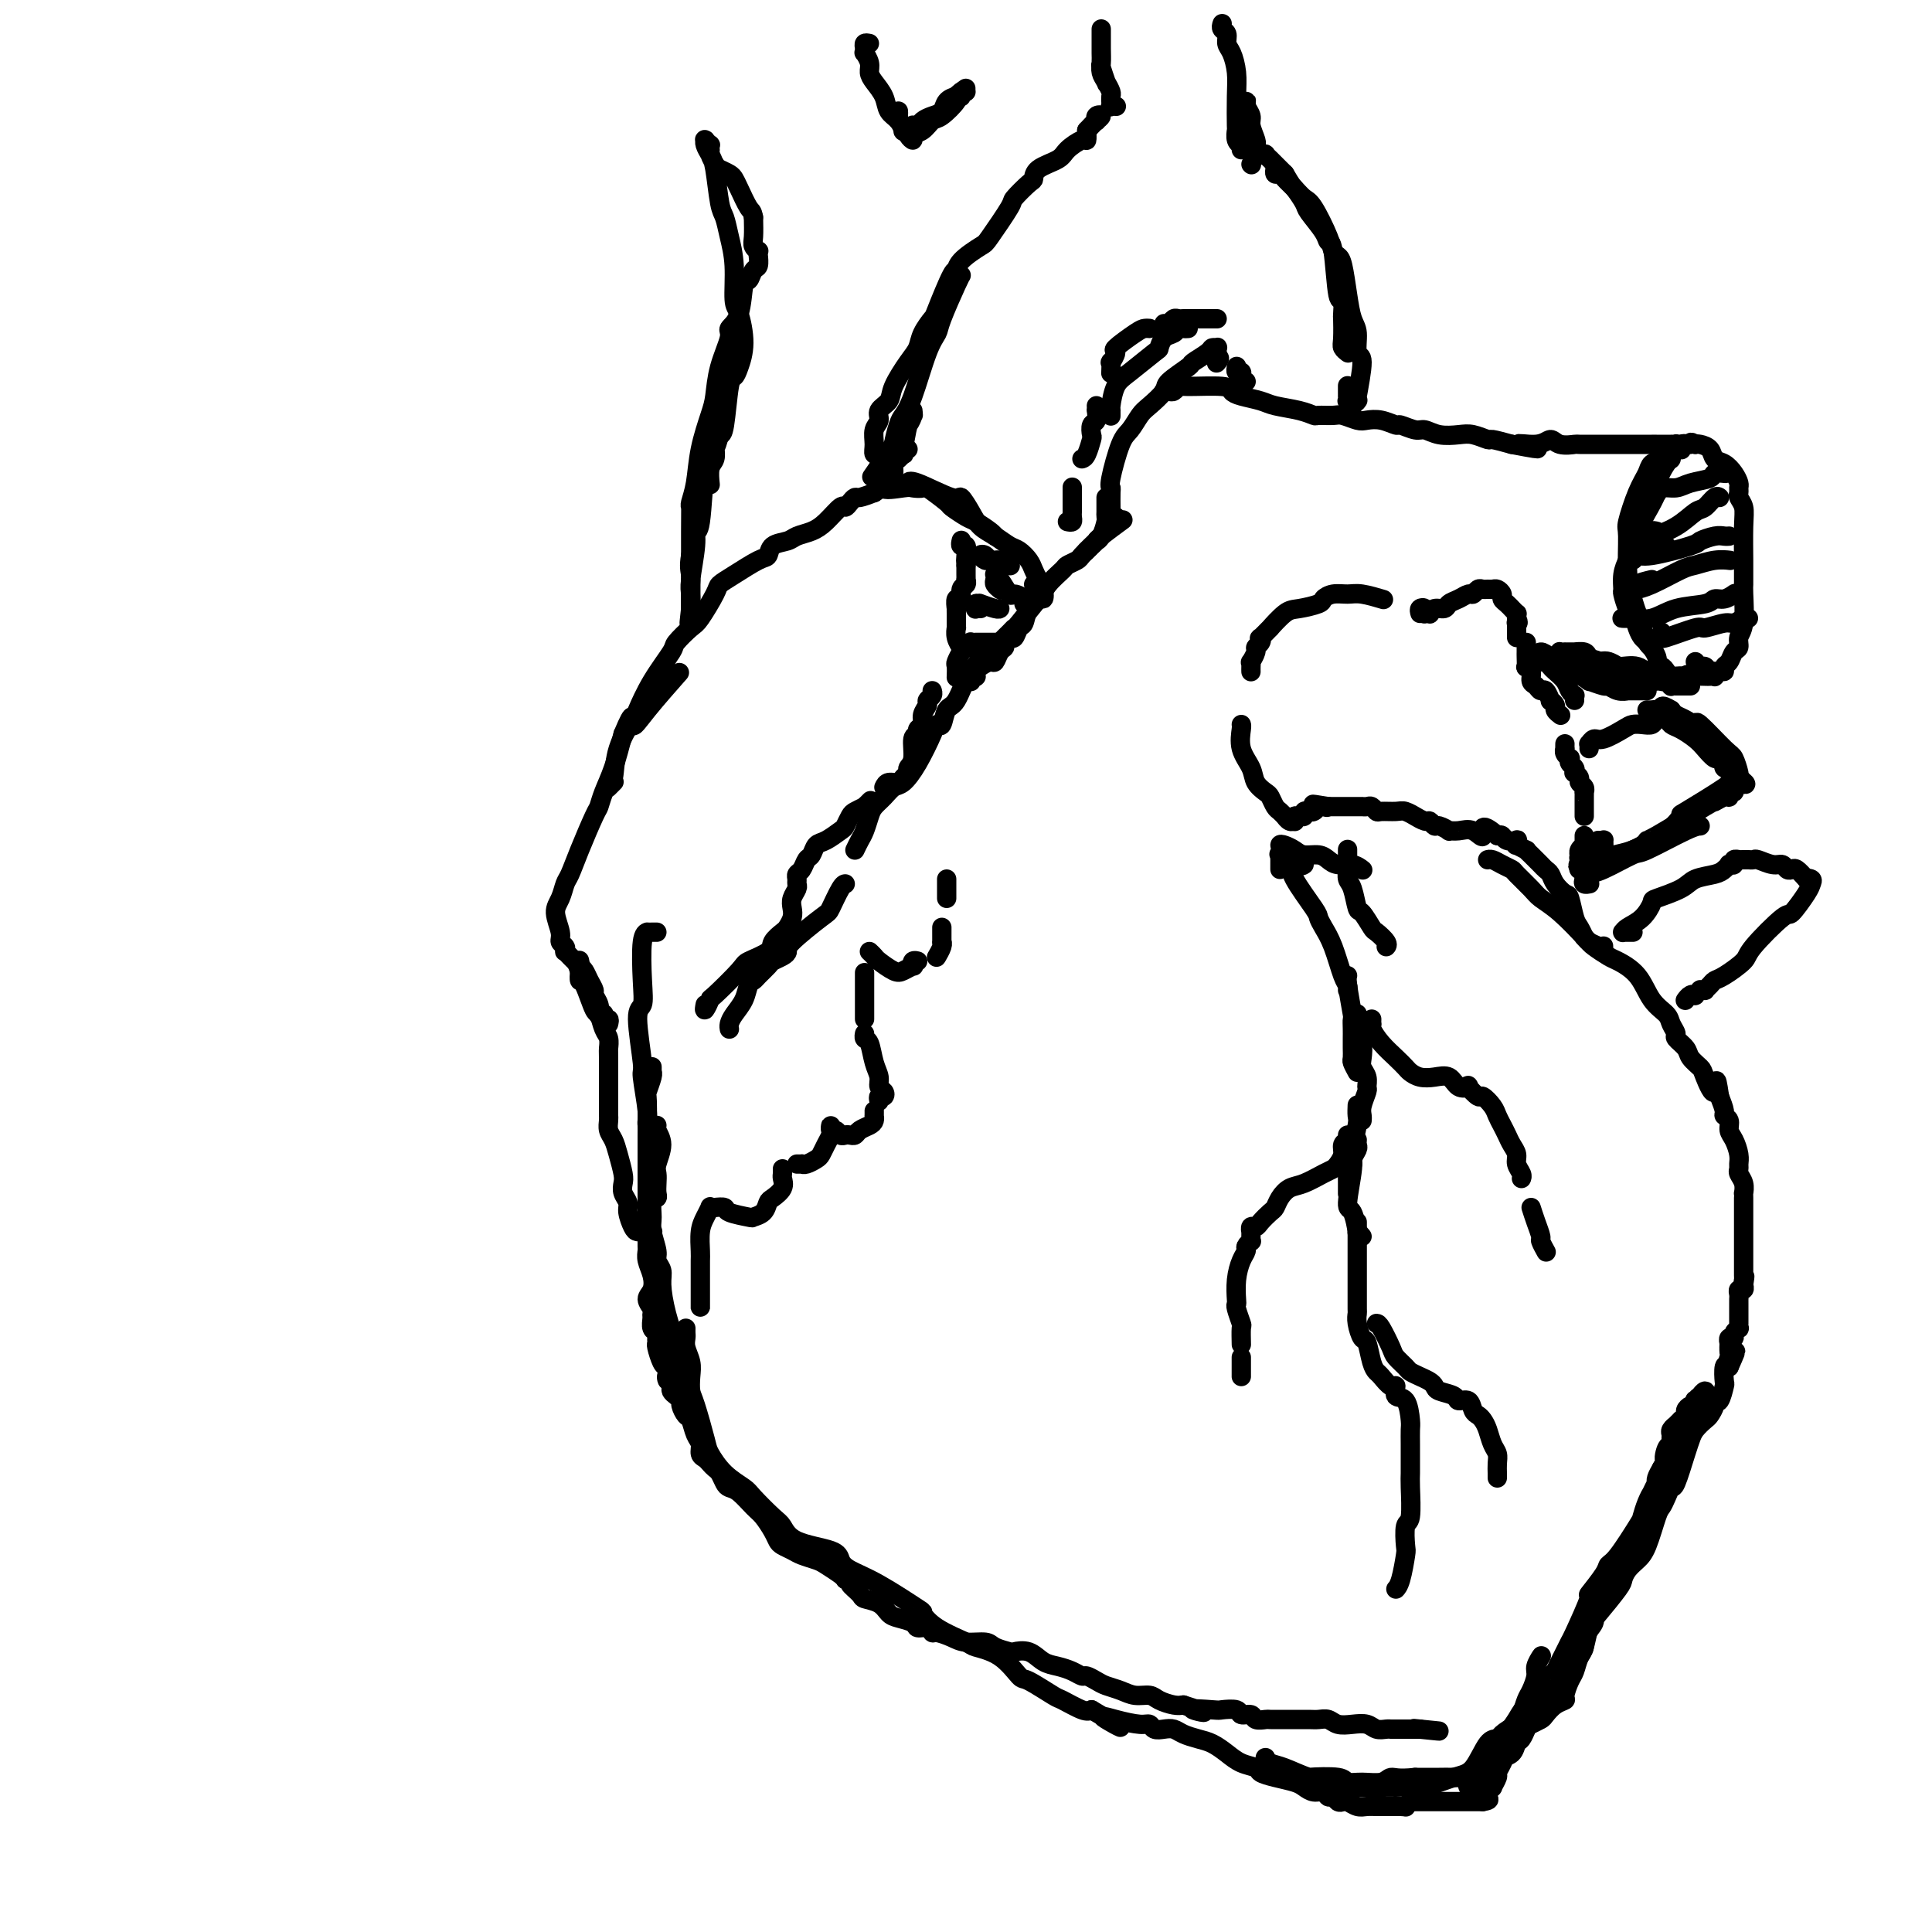 <svg viewBox='0 0 400 400' version='1.1' xmlns='http://www.w3.org/2000/svg' xmlns:xlink='http://www.w3.org/1999/xlink'><g fill='none' stroke='#000000' stroke-width='4' stroke-linecap='round' stroke-linejoin='round'><path d='M136,193c-0.301,-0.002 -0.603,-0.003 -1,0c-0.397,0.003 -0.890,0.012 -1,0c-0.110,-0.012 0.162,-0.043 0,0c-0.162,0.043 -0.757,0.160 -1,2c-0.243,1.840 -0.133,5.405 0,8c0.133,2.595 0.288,4.222 0,5c-0.288,0.778 -1.021,0.706 -1,3c0.021,2.294 0.794,6.954 1,9c0.206,2.046 -0.155,1.478 0,3c0.155,1.522 0.826,5.133 1,7c0.174,1.867 -0.150,1.989 0,3c0.150,1.011 0.772,2.910 1,4c0.228,1.090 0.061,1.370 0,2c-0.061,0.630 -0.018,1.608 0,2c0.018,0.392 0.009,0.196 0,0'/><path d='M135,257c-0.001,-0.121 -0.001,-0.242 0,0c0.001,0.242 0.004,0.846 0,1c-0.004,0.154 -0.015,-0.143 0,0c0.015,0.143 0.057,0.724 0,1c-0.057,0.276 -0.211,0.246 0,1c0.211,0.754 0.789,2.292 1,3c0.211,0.708 0.057,0.585 0,1c-0.057,0.415 -0.015,1.370 0,2c0.015,0.630 0.004,0.937 0,1c-0.004,0.063 -0.001,-0.119 0,0c0.001,0.119 0.000,0.540 0,1c-0.000,0.460 -0.000,0.959 0,1c0.000,0.041 -0.000,-0.377 0,0c0.000,0.377 0.000,1.550 0,2c-0.000,0.450 -0.001,0.176 0,0c0.001,-0.176 0.004,-0.254 0,0c-0.004,0.254 -0.016,0.842 0,1c0.016,0.158 0.061,-0.112 0,0c-0.061,0.112 -0.228,0.607 0,1c0.228,0.393 0.850,0.686 1,1c0.150,0.314 -0.171,0.650 0,1c0.171,0.350 0.833,0.714 1,1c0.167,0.286 -0.161,0.495 0,1c0.161,0.505 0.813,1.306 1,2c0.187,0.694 -0.090,1.281 0,2c0.090,0.719 0.546,1.570 1,2c0.454,0.430 0.906,0.438 1,1c0.094,0.562 -0.171,1.676 0,2c0.171,0.324 0.777,-0.144 1,0c0.223,0.144 0.064,0.898 0,1c-0.064,0.102 -0.032,-0.449 0,-1'/><path d='M142,286c0.980,2.230 0.430,0.806 0,-1c-0.430,-1.806 -0.741,-3.992 -1,-5c-0.259,-1.008 -0.466,-0.837 -1,-2c-0.534,-1.163 -1.396,-3.661 -2,-6c-0.604,-2.339 -0.950,-4.520 -1,-6c-0.050,-1.480 0.197,-2.258 0,-3c-0.197,-0.742 -0.838,-1.449 -1,-2c-0.162,-0.551 0.157,-0.946 0,-2c-0.157,-1.054 -0.788,-2.768 -1,-4c-0.212,-1.232 -0.004,-1.982 0,-3c0.004,-1.018 -0.195,-2.304 0,-3c0.195,-0.696 0.783,-0.804 1,-1c0.217,-0.196 0.063,-0.482 0,-1c-0.063,-0.518 -0.035,-1.270 0,-2c0.035,-0.730 0.076,-1.439 0,-2c-0.076,-0.561 -0.269,-0.973 0,-2c0.269,-1.027 1.000,-2.667 1,-4c0.000,-1.333 -0.731,-2.359 -1,-3c-0.269,-0.641 -0.077,-0.897 0,-1c0.077,-0.103 0.038,-0.051 0,0'/><path d='M135,221c-0.002,-0.115 -0.004,-0.230 0,0c0.004,0.230 0.015,0.805 0,1c-0.015,0.195 -0.057,0.010 0,0c0.057,-0.010 0.211,0.156 0,1c-0.211,0.844 -0.789,2.366 -1,3c-0.211,0.634 -0.057,0.378 0,2c0.057,1.622 0.015,5.120 0,7c-0.015,1.880 -0.004,2.142 0,3c0.004,0.858 0.001,2.313 0,3c-0.001,0.687 -0.000,0.606 0,2c0.000,1.394 0.000,4.261 0,6c-0.000,1.739 0.000,2.349 0,3c-0.000,0.651 -0.001,1.342 0,2c0.001,0.658 0.004,1.281 0,2c-0.004,0.719 -0.014,1.533 0,2c0.014,0.467 0.051,0.586 0,1c-0.051,0.414 -0.192,1.123 0,2c0.192,0.877 0.717,1.923 1,3c0.283,1.077 0.325,2.185 0,3c-0.325,0.815 -1.016,1.335 -1,2c0.016,0.665 0.740,1.473 1,2c0.260,0.527 0.055,0.771 0,1c-0.055,0.229 0.038,0.443 0,1c-0.038,0.557 -0.207,1.457 0,2c0.207,0.543 0.791,0.730 1,1c0.209,0.270 0.045,0.622 0,1c-0.045,0.378 0.029,0.782 0,1c-0.029,0.218 -0.162,0.251 0,1c0.162,0.749 0.618,2.214 1,3c0.382,0.786 0.691,0.893 1,1'/><path d='M138,283c0.558,4.179 -0.047,2.625 0,2c0.047,-0.625 0.747,-0.322 1,0c0.253,0.322 0.058,0.664 0,1c-0.058,0.336 0.022,0.666 0,1c-0.022,0.334 -0.147,0.671 0,1c0.147,0.329 0.564,0.650 1,1c0.436,0.350 0.890,0.731 1,1c0.110,0.269 -0.124,0.428 0,1c0.124,0.572 0.607,1.557 1,2c0.393,0.443 0.697,0.342 1,1c0.303,0.658 0.606,2.074 1,3c0.394,0.926 0.879,1.362 1,2c0.121,0.638 -0.122,1.479 0,2c0.122,0.521 0.610,0.720 1,1c0.390,0.280 0.681,0.639 1,1c0.319,0.361 0.665,0.725 1,1c0.335,0.275 0.660,0.462 1,1c0.340,0.538 0.696,1.427 1,2c0.304,0.573 0.557,0.828 1,1c0.443,0.172 1.074,0.259 2,1c0.926,0.741 2.145,2.135 3,3c0.855,0.865 1.346,1.201 2,2c0.654,0.799 1.473,2.059 2,3c0.527,0.941 0.764,1.562 1,2c0.236,0.438 0.471,0.694 1,1c0.529,0.306 1.354,0.663 2,1c0.646,0.337 1.115,0.654 2,1c0.885,0.346 2.186,0.722 3,1c0.814,0.278 1.142,0.460 2,1c0.858,0.540 2.245,1.440 3,2c0.755,0.560 0.877,0.780 1,1'/><path d='M175,327c2.121,1.202 0.925,0.707 1,1c0.075,0.293 1.422,1.374 2,2c0.578,0.626 0.386,0.797 1,1c0.614,0.203 2.033,0.437 3,1c0.967,0.563 1.481,1.456 2,2c0.519,0.544 1.043,0.738 2,1c0.957,0.262 2.349,0.591 3,1c0.651,0.409 0.562,0.897 1,1c0.438,0.103 1.403,-0.179 2,0c0.597,0.179 0.825,0.818 1,1c0.175,0.182 0.296,-0.092 1,0c0.704,0.092 1.989,0.550 3,1c1.011,0.450 1.747,0.892 3,1c1.253,0.108 3.024,-0.116 4,0c0.976,0.116 1.156,0.574 2,1c0.844,0.426 2.350,0.821 3,1c0.650,0.179 0.443,0.142 1,0c0.557,-0.142 1.879,-0.388 3,0c1.121,0.388 2.040,1.410 3,2c0.960,0.590 1.962,0.750 3,1c1.038,0.250 2.111,0.592 3,1c0.889,0.408 1.592,0.883 2,1c0.408,0.117 0.521,-0.122 1,0c0.479,0.122 1.326,0.606 2,1c0.674,0.394 1.177,0.697 2,1c0.823,0.303 1.967,0.607 3,1c1.033,0.393 1.953,0.876 3,1c1.047,0.124 2.219,-0.111 3,0c0.781,0.111 1.172,0.568 2,1c0.828,0.432 2.094,0.838 3,1c0.906,0.162 1.453,0.081 2,0'/><path d='M245,353c7.656,2.394 2.796,1.377 2,1c-0.796,-0.377 2.473,-0.116 4,0c1.527,0.116 1.311,0.087 2,0c0.689,-0.087 2.283,-0.234 3,0c0.717,0.234 0.557,0.847 1,1c0.443,0.153 1.488,-0.155 2,0c0.512,0.155 0.492,0.774 1,1c0.508,0.226 1.543,0.061 2,0c0.457,-0.061 0.335,-0.016 1,0c0.665,0.016 2.118,0.003 3,0c0.882,-0.003 1.194,0.003 2,0c0.806,-0.003 2.105,-0.015 3,0c0.895,0.015 1.384,0.055 2,0c0.616,-0.055 1.358,-0.207 2,0c0.642,0.207 1.184,0.773 2,1c0.816,0.227 1.907,0.113 3,0c1.093,-0.113 2.187,-0.226 3,0c0.813,0.226 1.346,0.793 2,1c0.654,0.207 1.428,0.056 2,0c0.572,-0.056 0.942,-0.015 1,0c0.058,0.015 -0.195,0.004 0,0c0.195,-0.004 0.840,-0.001 1,0c0.160,0.001 -0.163,0.000 0,0c0.163,-0.000 0.813,-0.000 1,0c0.187,0.000 -0.090,0.000 0,0c0.090,-0.000 0.545,-0.000 1,0c0.455,0.000 0.909,0.000 1,0c0.091,-0.000 -0.182,-0.000 0,0c0.182,0.000 0.818,0.000 1,0c0.182,-0.000 -0.091,-0.000 0,0c0.091,0.000 0.545,0.000 1,0'/><path d='M294,358c7.622,0.778 2.178,0.222 0,0c-2.178,-0.222 -1.089,-0.111 0,0'/><path d='M142,275c-0.008,0.351 -0.016,0.701 0,1c0.016,0.299 0.056,0.545 0,1c-0.056,0.455 -0.209,1.118 0,2c0.209,0.882 0.781,1.984 1,3c0.219,1.016 0.085,1.947 0,3c-0.085,1.053 -0.120,2.228 0,3c0.120,0.772 0.396,1.142 1,3c0.604,1.858 1.535,5.206 2,7c0.465,1.794 0.464,2.036 1,3c0.536,0.964 1.610,2.652 3,4c1.390,1.348 3.095,2.357 4,3c0.905,0.643 1.009,0.921 2,2c0.991,1.079 2.867,2.961 4,4c1.133,1.039 1.523,1.237 2,2c0.477,0.763 1.043,2.092 3,3c1.957,0.908 5.307,1.397 7,2c1.693,0.603 1.731,1.322 2,2c0.269,0.678 0.771,1.314 2,2c1.229,0.686 3.184,1.420 6,3c2.816,1.580 6.491,4.006 8,5c1.509,0.994 0.850,0.557 1,1c0.150,0.443 1.108,1.766 3,3c1.892,1.234 4.716,2.380 6,3c1.284,0.620 1.027,0.713 2,1c0.973,0.287 3.175,0.769 5,2c1.825,1.231 3.273,3.213 4,4c0.727,0.787 0.734,0.379 2,1c1.266,0.621 3.793,2.269 5,3c1.207,0.731 1.094,0.543 2,1c0.906,0.457 2.830,1.559 4,2c1.170,0.441 1.585,0.220 2,0'/><path d='M226,354c10.068,5.885 4.738,3.097 3,2c-1.738,-1.097 0.114,-0.504 2,0c1.886,0.504 3.804,0.919 5,1c1.196,0.081 1.671,-0.171 2,0c0.329,0.171 0.514,0.767 1,1c0.486,0.233 1.274,0.103 2,0c0.726,-0.103 1.391,-0.180 2,0c0.609,0.180 1.163,0.615 2,1c0.837,0.385 1.958,0.719 3,1c1.042,0.281 2.004,0.509 3,1c0.996,0.491 2.026,1.245 3,2c0.974,0.755 1.893,1.512 3,2c1.107,0.488 2.404,0.708 3,1c0.596,0.292 0.491,0.657 1,1c0.509,0.343 1.632,0.665 3,1c1.368,0.335 2.982,0.682 4,1c1.018,0.318 1.438,0.606 2,1c0.562,0.394 1.264,0.894 2,1c0.736,0.106 1.507,-0.182 2,0c0.493,0.182 0.709,0.832 1,1c0.291,0.168 0.658,-0.147 1,0c0.342,0.147 0.658,0.757 1,1c0.342,0.243 0.710,0.118 1,0c0.290,-0.118 0.501,-0.228 1,0c0.499,0.228 1.285,0.793 2,1c0.715,0.207 1.357,0.055 2,0c0.643,-0.055 1.285,-0.015 2,0c0.715,0.015 1.501,0.004 2,0c0.499,-0.004 0.711,-0.001 1,0c0.289,0.001 0.654,0.000 1,0c0.346,-0.000 0.673,-0.000 1,0'/><path d='M290,374c1.554,0.061 0.940,0.212 1,0c0.060,-0.212 0.794,-0.789 1,-1c0.206,-0.211 -0.118,-0.057 0,0c0.118,0.057 0.677,0.015 1,0c0.323,-0.015 0.412,-0.004 1,0c0.588,0.004 1.677,0.001 2,0c0.323,-0.001 -0.121,-0.000 0,0c0.121,0.000 0.807,0.000 1,0c0.193,-0.000 -0.107,-0.000 0,0c0.107,0.000 0.621,0.000 1,0c0.379,-0.000 0.624,-0.000 1,0c0.376,0.000 0.884,0.000 1,0c0.116,-0.000 -0.161,-0.000 0,0c0.161,0.000 0.760,0.000 1,0c0.240,-0.000 0.121,-0.000 0,0c-0.121,0.000 -0.244,0.000 0,0c0.244,-0.000 0.854,-0.000 1,0c0.146,0.000 -0.172,0.000 0,0c0.172,-0.000 0.835,-0.000 1,0c0.165,0.000 -0.167,0.000 0,0c0.167,-0.000 0.833,-0.000 1,0c0.167,0.000 -0.166,0.000 0,0c0.166,-0.000 0.832,-0.000 1,0c0.168,0.000 -0.161,0.000 0,0c0.161,-0.000 0.813,-0.000 1,0c0.187,0.000 -0.089,0.000 0,0c0.089,0.000 0.545,0.000 1,0'/><path d='M307,373c2.565,-0.393 0.476,-0.874 0,-1c-0.476,-0.126 0.661,0.103 1,0c0.339,-0.103 -0.120,-0.538 0,-1c0.120,-0.462 0.820,-0.952 1,-1c0.180,-0.048 -0.158,0.345 0,0c0.158,-0.345 0.812,-1.429 1,-2c0.188,-0.571 -0.090,-0.629 0,-1c0.090,-0.371 0.549,-1.054 1,-2c0.451,-0.946 0.894,-2.153 1,-3c0.106,-0.847 -0.126,-1.333 0,-2c0.126,-0.667 0.611,-1.514 1,-2c0.389,-0.486 0.683,-0.609 1,-1c0.317,-0.391 0.658,-1.049 1,-2c0.342,-0.951 0.684,-2.196 1,-3c0.316,-0.804 0.607,-1.168 1,-2c0.393,-0.832 0.890,-2.132 1,-3c0.110,-0.868 -0.166,-1.305 0,-2c0.166,-0.695 0.776,-1.649 1,-2c0.224,-0.351 0.064,-0.100 0,0c-0.064,0.100 -0.032,0.050 0,0'/><path d='M304,369c0.033,-0.116 0.066,-0.231 0,0c-0.066,0.231 -0.230,0.810 0,1c0.230,0.190 0.853,-0.008 1,0c0.147,0.008 -0.183,0.223 0,0c0.183,-0.223 0.879,-0.882 1,-1c0.121,-0.118 -0.334,0.307 0,0c0.334,-0.307 1.455,-1.346 2,-2c0.545,-0.654 0.513,-0.923 1,-2c0.487,-1.077 1.493,-2.962 2,-4c0.507,-1.038 0.513,-1.230 1,-2c0.487,-0.770 1.453,-2.119 2,-3c0.547,-0.881 0.676,-1.295 2,-3c1.324,-1.705 3.844,-4.702 5,-6c1.156,-1.298 0.949,-0.896 1,-1c0.051,-0.104 0.361,-0.714 1,-2c0.639,-1.286 1.607,-3.247 2,-4c0.393,-0.753 0.209,-0.296 1,-2c0.791,-1.704 2.555,-5.569 3,-7c0.445,-1.431 -0.431,-0.429 0,-1c0.431,-0.571 2.167,-2.715 3,-4c0.833,-1.285 0.762,-1.713 1,-2c0.238,-0.287 0.786,-0.435 2,-2c1.214,-1.565 3.095,-4.547 4,-6c0.905,-1.453 0.835,-1.378 1,-2c0.165,-0.622 0.566,-1.942 1,-3c0.434,-1.058 0.900,-1.855 1,-2c0.100,-0.145 -0.167,0.362 0,0c0.167,-0.362 0.766,-1.592 1,-2c0.234,-0.408 0.101,0.005 0,0c-0.101,-0.005 -0.172,-0.430 0,-1c0.172,-0.570 0.586,-1.285 1,-2'/><path d='M344,304c3.492,-6.532 1.720,-2.864 1,-2c-0.720,0.864 -0.390,-1.078 0,-2c0.390,-0.922 0.841,-0.826 1,-1c0.159,-0.174 0.028,-0.620 0,-1c-0.028,-0.380 0.049,-0.694 0,-1c-0.049,-0.306 -0.224,-0.603 0,-1c0.224,-0.397 0.849,-0.894 1,-1c0.151,-0.106 -0.170,0.179 0,0c0.170,-0.179 0.833,-0.822 1,-1c0.167,-0.178 -0.162,0.110 0,0c0.162,-0.110 0.814,-0.617 1,-1c0.186,-0.383 -0.093,-0.642 0,-1c0.093,-0.358 0.560,-0.814 1,-1c0.440,-0.186 0.854,-0.101 1,0c0.146,0.101 0.024,0.219 0,0c-0.024,-0.219 0.050,-0.775 0,-1c-0.050,-0.225 -0.222,-0.118 0,0c0.222,0.118 0.840,0.246 1,0c0.160,-0.246 -0.138,-0.865 0,-1c0.138,-0.135 0.712,0.216 1,0c0.288,-0.216 0.290,-0.998 0,-1c-0.290,-0.002 -0.873,0.776 -1,1c-0.127,0.224 0.201,-0.107 0,0c-0.201,0.107 -0.933,0.651 -1,1c-0.067,0.349 0.529,0.504 0,2c-0.529,1.496 -2.182,4.333 -3,6c-0.818,1.667 -0.799,2.165 -1,3c-0.201,0.835 -0.621,2.007 -1,3c-0.379,0.993 -0.717,1.806 -1,2c-0.283,0.194 -0.509,-0.230 -1,1c-0.491,1.230 -1.245,4.115 -2,7'/><path d='M342,314c-1.719,4.144 -1.018,2.005 -1,2c0.018,-0.005 -0.648,2.126 -1,3c-0.352,0.874 -0.390,0.493 -1,1c-0.610,0.507 -1.794,1.902 -3,4c-1.206,2.098 -2.436,4.897 -3,6c-0.564,1.103 -0.462,0.508 -1,1c-0.538,0.492 -1.716,2.070 -2,3c-0.284,0.930 0.327,1.212 0,2c-0.327,0.788 -1.593,2.083 -2,3c-0.407,0.917 0.044,1.458 0,2c-0.044,0.542 -0.585,1.087 -1,2c-0.415,0.913 -0.705,2.194 -1,3c-0.295,0.806 -0.594,1.137 -1,2c-0.406,0.863 -0.920,2.259 -1,3c-0.080,0.741 0.273,0.829 0,1c-0.273,0.171 -1.172,0.426 -2,1c-0.828,0.574 -1.584,1.467 -2,2c-0.416,0.533 -0.493,0.705 -1,1c-0.507,0.295 -1.444,0.713 -2,1c-0.556,0.287 -0.731,0.444 -1,1c-0.269,0.556 -0.632,1.510 -1,2c-0.368,0.490 -0.743,0.516 -1,1c-0.257,0.484 -0.397,1.426 -1,2c-0.603,0.574 -1.669,0.781 -2,1c-0.331,0.219 0.072,0.451 -1,1c-1.072,0.549 -3.619,1.415 -5,2c-1.381,0.585 -1.597,0.889 -2,1c-0.403,0.111 -0.995,0.030 -2,0c-1.005,-0.030 -2.424,-0.008 -3,0c-0.576,0.008 -0.307,0.002 -1,0c-0.693,-0.002 -2.346,-0.001 -4,0'/><path d='M293,368c-3.694,0.402 -4.427,-0.092 -5,0c-0.573,0.092 -0.984,0.771 -2,1c-1.016,0.229 -2.637,0.010 -4,0c-1.363,-0.010 -2.467,0.190 -3,0c-0.533,-0.190 -0.496,-0.768 -2,-1c-1.504,-0.232 -4.550,-0.117 -6,0c-1.450,0.117 -1.306,0.238 -2,0c-0.694,-0.238 -2.228,-0.833 -3,-1c-0.772,-0.167 -0.781,0.095 -1,0c-0.219,-0.095 -0.647,-0.547 -1,-1c-0.353,-0.453 -0.630,-0.906 -1,-1c-0.370,-0.094 -0.832,0.170 -1,0c-0.168,-0.170 -0.043,-0.774 0,-1c0.043,-0.226 0.005,-0.073 0,0c-0.005,0.073 0.024,0.065 0,0c-0.024,-0.065 -0.101,-0.186 0,0c0.101,0.186 0.381,0.681 1,1c0.619,0.319 1.577,0.464 3,1c1.423,0.536 3.311,1.464 5,2c1.689,0.536 3.180,0.679 4,1c0.820,0.321 0.968,0.820 3,1c2.032,0.180 5.947,0.041 8,0c2.053,-0.041 2.244,0.014 3,0c0.756,-0.014 2.079,-0.099 3,0c0.921,0.099 1.441,0.381 3,0c1.559,-0.381 4.156,-1.425 6,-2c1.844,-0.575 2.933,-0.682 4,-2c1.067,-1.318 2.111,-3.848 3,-5c0.889,-1.152 1.624,-0.925 2,-1c0.376,-0.075 0.393,-0.450 1,-1c0.607,-0.550 1.803,-1.275 3,-2'/><path d='M314,357c3.786,-2.421 3.749,-1.975 4,-2c0.251,-0.025 0.788,-0.521 2,-2c1.212,-1.479 3.098,-3.941 4,-5c0.902,-1.059 0.819,-0.714 1,-1c0.181,-0.286 0.627,-1.204 1,-2c0.373,-0.796 0.675,-1.470 1,-2c0.325,-0.530 0.675,-0.915 1,-2c0.325,-1.085 0.625,-2.871 1,-4c0.375,-1.129 0.824,-1.601 2,-3c1.176,-1.399 3.077,-3.725 4,-5c0.923,-1.275 0.867,-1.497 1,-2c0.133,-0.503 0.455,-1.286 1,-2c0.545,-0.714 1.312,-1.360 2,-2c0.688,-0.640 1.298,-1.276 2,-3c0.702,-1.724 1.497,-4.537 2,-6c0.503,-1.463 0.716,-1.575 1,-2c0.284,-0.425 0.640,-1.164 1,-2c0.360,-0.836 0.725,-1.771 1,-2c0.275,-0.229 0.459,0.247 1,-1c0.541,-1.247 1.440,-4.217 2,-6c0.560,-1.783 0.781,-2.379 1,-3c0.219,-0.621 0.436,-1.267 1,-2c0.564,-0.733 1.474,-1.552 2,-2c0.526,-0.448 0.666,-0.523 1,-1c0.334,-0.477 0.860,-1.354 1,-2c0.140,-0.646 -0.107,-1.060 0,-1c0.107,0.060 0.567,0.593 1,0c0.433,-0.593 0.838,-2.314 1,-3c0.162,-0.686 0.082,-0.339 0,-1c-0.082,-0.661 -0.166,-2.332 0,-3c0.166,-0.668 0.583,-0.334 1,0'/><path d='M358,283c2.630,-5.897 0.705,-2.139 0,-1c-0.705,1.139 -0.190,-0.340 0,-1c0.190,-0.660 0.055,-0.502 0,-1c-0.055,-0.498 -0.030,-1.653 0,-2c0.030,-0.347 0.064,0.113 0,0c-0.064,-0.113 -0.227,-0.800 0,-1c0.227,-0.200 0.846,0.086 1,0c0.154,-0.086 -0.155,-0.544 0,-1c0.155,-0.456 0.774,-0.911 1,-1c0.226,-0.089 0.061,0.187 0,0c-0.061,-0.187 -0.016,-0.839 0,-1c0.016,-0.161 0.004,0.168 0,0c-0.004,-0.168 -0.001,-0.833 0,-1c0.001,-0.167 0.000,0.165 0,0c-0.000,-0.165 -0.000,-0.828 0,-1c0.000,-0.172 0.000,0.147 0,0c-0.000,-0.147 -0.000,-0.760 0,-1c0.000,-0.240 0.000,-0.105 0,0c-0.000,0.105 -0.001,0.182 0,0c0.001,-0.182 0.004,-0.622 0,-1c-0.004,-0.378 -0.015,-0.692 0,-1c0.015,-0.308 0.056,-0.608 0,-1c-0.056,-0.392 -0.207,-0.875 0,-1c0.207,-0.125 0.774,0.107 1,0c0.226,-0.107 0.113,-0.554 0,-1'/><path d='M361,266c0.464,-2.868 0.124,-1.538 0,-1c-0.124,0.538 -0.033,0.285 0,0c0.033,-0.285 0.009,-0.601 0,-1c-0.009,-0.399 -0.002,-0.880 0,-1c0.002,-0.120 0.001,0.122 0,0c-0.001,-0.122 -0.000,-0.608 0,-1c0.000,-0.392 0.000,-0.691 0,-1c-0.000,-0.309 -0.000,-0.630 0,-1c0.000,-0.370 0.000,-0.791 0,-1c-0.000,-0.209 -0.000,-0.207 0,0c0.000,0.207 0.000,0.617 0,0c-0.000,-0.617 -0.000,-2.263 0,-3c0.000,-0.737 0.000,-0.565 0,-1c-0.000,-0.435 -0.000,-1.478 0,-2c0.000,-0.522 0.000,-0.522 0,-1c-0.000,-0.478 -0.000,-1.433 0,-2c0.000,-0.567 0.001,-0.746 0,-1c-0.001,-0.254 -0.004,-0.582 0,-1c0.004,-0.418 0.015,-0.924 0,-1c-0.015,-0.076 -0.057,0.278 0,0c0.057,-0.278 0.212,-1.190 0,-2c-0.212,-0.810 -0.792,-1.519 -1,-2c-0.208,-0.481 -0.046,-0.733 0,-1c0.046,-0.267 -0.025,-0.547 0,-1c0.025,-0.453 0.146,-1.077 0,-2c-0.146,-0.923 -0.560,-2.144 -1,-3c-0.440,-0.856 -0.905,-1.348 -1,-2c-0.095,-0.652 0.181,-1.463 0,-2c-0.181,-0.537 -0.818,-0.798 -1,-1c-0.182,-0.202 0.091,-0.343 0,-1c-0.091,-0.657 -0.545,-1.828 -1,-3'/><path d='M356,227c-0.887,-6.103 -0.603,-1.862 -1,-1c-0.397,0.862 -1.473,-1.657 -2,-3c-0.527,-1.343 -0.504,-1.511 -1,-2c-0.496,-0.489 -1.509,-1.300 -2,-2c-0.491,-0.700 -0.458,-1.289 -1,-2c-0.542,-0.711 -1.657,-1.542 -2,-2c-0.343,-0.458 0.086,-0.541 0,-1c-0.086,-0.459 -0.688,-1.293 -1,-2c-0.312,-0.707 -0.333,-1.288 -1,-2c-0.667,-0.712 -1.979,-1.557 -3,-3c-1.021,-1.443 -1.752,-3.486 -3,-5c-1.248,-1.514 -3.015,-2.499 -4,-3c-0.985,-0.501 -1.188,-0.519 -2,-1c-0.812,-0.481 -2.233,-1.426 -3,-2c-0.767,-0.574 -0.882,-0.777 -2,-2c-1.118,-1.223 -3.240,-3.465 -5,-5c-1.760,-1.535 -3.157,-2.361 -4,-3c-0.843,-0.639 -1.133,-1.089 -2,-2c-0.867,-0.911 -2.313,-2.283 -3,-3c-0.687,-0.717 -0.615,-0.781 -1,-1c-0.385,-0.219 -1.227,-0.595 -2,-1c-0.773,-0.405 -1.477,-0.840 -2,-1c-0.523,-0.160 -0.864,-0.046 -1,0c-0.136,0.046 -0.068,0.023 0,0'/><path d='M332,196c0.000,-0.113 0.001,-0.226 0,0c-0.001,0.226 -0.002,0.789 0,1c0.002,0.211 0.008,0.068 0,0c-0.008,-0.068 -0.031,-0.061 0,0c0.031,0.061 0.114,0.176 0,0c-0.114,-0.176 -0.426,-0.642 -1,-1c-0.574,-0.358 -1.411,-0.607 -2,-1c-0.589,-0.393 -0.932,-0.929 -1,-1c-0.068,-0.071 0.137,0.322 0,0c-0.137,-0.322 -0.618,-1.360 -1,-2c-0.382,-0.640 -0.666,-0.882 -1,-2c-0.334,-1.118 -0.720,-3.112 -1,-4c-0.280,-0.888 -0.456,-0.672 -1,-1c-0.544,-0.328 -1.455,-1.201 -2,-2c-0.545,-0.799 -0.723,-1.523 -1,-2c-0.277,-0.477 -0.653,-0.706 -1,-1c-0.347,-0.294 -0.665,-0.652 -1,-1c-0.335,-0.348 -0.686,-0.686 -1,-1c-0.314,-0.314 -0.592,-0.605 -1,-1c-0.408,-0.395 -0.947,-0.894 -1,-1c-0.053,-0.106 0.380,0.182 0,0c-0.380,-0.182 -1.573,-0.832 -2,-1c-0.427,-0.168 -0.089,0.148 0,0c0.089,-0.148 -0.070,-0.758 0,-1c0.070,-0.242 0.369,-0.116 0,0c-0.369,0.116 -1.407,0.224 -2,0c-0.593,-0.224 -0.741,-0.778 -1,-1c-0.259,-0.222 -0.630,-0.111 -1,0'/><path d='M310,173c-4.001,-3.497 -3.004,-0.740 -3,0c0.004,0.740 -0.987,-0.538 -2,-1c-1.013,-0.462 -2.050,-0.109 -3,0c-0.950,0.109 -1.813,-0.028 -2,0c-0.187,0.028 0.302,0.219 0,0c-0.302,-0.219 -1.395,-0.847 -2,-1c-0.605,-0.153 -0.721,0.170 -1,0c-0.279,-0.170 -0.722,-0.834 -1,-1c-0.278,-0.166 -0.391,0.166 -1,0c-0.609,-0.166 -1.715,-0.829 -2,-1c-0.285,-0.171 0.250,0.151 0,0c-0.250,-0.151 -1.285,-0.776 -2,-1c-0.715,-0.224 -1.108,-0.046 -2,0c-0.892,0.046 -2.281,-0.040 -3,0c-0.719,0.040 -0.766,0.207 -1,0c-0.234,-0.207 -0.654,-0.788 -1,-1c-0.346,-0.212 -0.618,-0.057 -1,0c-0.382,0.057 -0.876,0.015 -1,0c-0.124,-0.015 0.120,-0.004 0,0c-0.120,0.004 -0.606,0.001 -1,0c-0.394,-0.001 -0.698,-0.000 -1,0c-0.302,0.000 -0.602,0.000 -1,0c-0.398,-0.000 -0.895,-0.000 -1,0c-0.105,0.000 0.183,0.000 0,0c-0.183,-0.000 -0.837,-0.000 -1,0c-0.163,0.000 0.166,0.000 0,0c-0.166,-0.000 -0.828,-0.000 -1,0c-0.172,0.000 0.146,0.000 0,0c-0.146,-0.000 -0.756,-0.000 -1,0c-0.244,0.000 -0.122,0.000 0,0'/><path d='M275,167c-5.654,-0.933 -2.289,-0.264 -1,0c1.289,0.264 0.503,0.123 0,0c-0.503,-0.123 -0.722,-0.229 -1,0c-0.278,0.229 -0.614,0.792 -1,1c-0.386,0.208 -0.820,0.059 -1,0c-0.180,-0.059 -0.105,-0.030 0,0c0.105,0.030 0.239,0.061 0,0c-0.239,-0.061 -0.852,-0.214 -1,0c-0.148,0.214 0.171,0.793 0,1c-0.171,0.207 -0.830,0.041 -1,0c-0.170,-0.041 0.148,0.043 0,0c-0.148,-0.043 -0.762,-0.212 -1,0c-0.238,0.212 -0.102,0.804 0,1c0.102,0.196 0.168,-0.003 0,0c-0.168,0.003 -0.570,0.209 -1,0c-0.430,-0.209 -0.889,-0.833 -1,-1c-0.111,-0.167 0.126,0.125 0,0c-0.126,-0.125 -0.615,-0.666 -1,-1c-0.385,-0.334 -0.665,-0.462 -1,-1c-0.335,-0.538 -0.724,-1.486 -1,-2c-0.276,-0.514 -0.438,-0.593 -1,-1c-0.562,-0.407 -1.524,-1.142 -2,-2c-0.476,-0.858 -0.467,-1.838 -1,-3c-0.533,-1.162 -1.607,-2.507 -2,-4c-0.393,-1.493 -0.106,-3.133 0,-4c0.106,-0.867 0.030,-0.962 0,-1c-0.030,-0.038 -0.015,-0.019 0,0'/><path d='M259,139c-0.001,-0.021 -0.001,-0.042 0,0c0.001,0.042 0.004,0.148 0,0c-0.004,-0.148 -0.016,-0.551 0,-1c0.016,-0.449 0.061,-0.946 0,-1c-0.061,-0.054 -0.226,0.335 0,0c0.226,-0.335 0.843,-1.394 1,-2c0.157,-0.606 -0.146,-0.759 0,-1c0.146,-0.241 0.740,-0.569 1,-1c0.260,-0.431 0.184,-0.963 0,-1c-0.184,-0.037 -0.476,0.422 0,0c0.476,-0.422 1.722,-1.724 2,-2c0.278,-0.276 -0.410,0.473 0,0c0.410,-0.473 1.919,-2.169 3,-3c1.081,-0.831 1.735,-0.797 3,-1c1.265,-0.203 3.141,-0.644 4,-1c0.859,-0.356 0.700,-0.628 1,-1c0.300,-0.372 1.058,-0.846 2,-1c0.942,-0.154 2.067,0.010 3,0c0.933,-0.010 1.674,-0.195 3,0c1.326,0.195 3.236,0.770 4,1c0.764,0.230 0.382,0.115 0,0'/><path d='M294,127c-0.111,-0.392 -0.222,-0.785 0,-1c0.222,-0.215 0.777,-0.253 1,0c0.223,0.253 0.114,0.796 0,1c-0.114,0.204 -0.234,0.070 0,0c0.234,-0.070 0.821,-0.074 1,0c0.179,0.074 -0.052,0.227 0,0c0.052,-0.227 0.385,-0.836 1,-1c0.615,-0.164 1.513,0.115 2,0c0.487,-0.115 0.564,-0.623 1,-1c0.436,-0.377 1.230,-0.623 2,-1c0.770,-0.377 1.516,-0.886 2,-1c0.484,-0.114 0.707,0.166 1,0c0.293,-0.166 0.656,-0.777 1,-1c0.344,-0.223 0.671,-0.057 1,0c0.329,0.057 0.662,0.004 1,0c0.338,-0.004 0.682,0.040 1,0c0.318,-0.040 0.611,-0.164 1,0c0.389,0.164 0.874,0.617 1,1c0.126,0.383 -0.106,0.695 0,1c0.106,0.305 0.550,0.603 1,1c0.450,0.397 0.905,0.894 1,1c0.095,0.106 -0.170,-0.178 0,0c0.170,0.178 0.777,0.817 1,1c0.223,0.183 0.064,-0.091 0,0c-0.064,0.091 -0.032,0.545 0,1'/><path d='M314,128c0.619,1.172 0.166,1.101 0,1c-0.166,-0.101 -0.044,-0.234 0,0c0.044,0.234 0.012,0.833 0,1c-0.012,0.167 -0.003,-0.099 0,0c0.003,0.099 0.001,0.563 0,1c-0.001,0.437 -0.000,0.849 0,1c0.000,0.151 0.000,0.043 0,0c-0.000,-0.043 -0.000,-0.022 0,0'/><path d='M316,133c0.000,0.449 0.000,0.899 0,1c-0.000,0.101 -0.001,-0.145 0,0c0.001,0.145 0.004,0.682 0,1c-0.004,0.318 -0.016,0.418 0,1c0.016,0.582 0.060,1.647 0,2c-0.060,0.353 -0.223,-0.006 0,0c0.223,0.006 0.833,0.378 1,1c0.167,0.622 -0.109,1.495 0,2c0.109,0.505 0.602,0.642 1,1c0.398,0.358 0.699,0.936 1,1c0.301,0.064 0.601,-0.386 1,0c0.399,0.386 0.895,1.610 1,2c0.105,0.390 -0.182,-0.053 0,0c0.182,0.053 0.832,0.602 1,1c0.168,0.398 -0.147,0.646 0,1c0.147,0.354 0.756,0.816 1,1c0.244,0.184 0.122,0.092 0,0'/><path d='M324,154c-0.008,0.444 -0.016,0.889 0,1c0.016,0.111 0.056,-0.111 0,0c-0.056,0.111 -0.207,0.554 0,1c0.207,0.446 0.774,0.894 1,1c0.226,0.106 0.112,-0.130 0,0c-0.112,0.130 -0.222,0.626 0,1c0.222,0.374 0.776,0.625 1,1c0.224,0.375 0.116,0.874 0,1c-0.116,0.126 -0.241,-0.120 0,0c0.241,0.120 0.849,0.606 1,1c0.151,0.394 -0.156,0.695 0,1c0.156,0.305 0.774,0.614 1,1c0.226,0.386 0.061,0.850 0,1c-0.061,0.150 -0.016,-0.012 0,0c0.016,0.012 0.004,0.199 0,1c-0.004,0.801 -0.001,2.216 0,3c0.001,0.784 0.000,0.938 0,1c-0.000,0.062 -0.000,0.031 0,0'/><path d='M328,173c-0.002,0.455 -0.004,0.909 0,1c0.004,0.091 0.015,-0.182 0,0c-0.015,0.182 -0.056,0.818 0,1c0.056,0.182 0.210,-0.090 0,0c-0.210,0.090 -0.784,0.542 -1,1c-0.216,0.458 -0.074,0.922 0,1c0.074,0.078 0.079,-0.231 0,0c-0.079,0.231 -0.243,1.000 0,1c0.243,-0.000 0.892,-0.770 1,-1c0.108,-0.230 -0.325,0.078 0,0c0.325,-0.078 1.409,-0.543 2,-1c0.591,-0.457 0.691,-0.907 1,-1c0.309,-0.093 0.829,0.171 1,0c0.171,-0.171 -0.007,-0.778 0,-1c0.007,-0.222 0.198,-0.060 0,0c-0.198,0.060 -0.784,0.016 -1,0c-0.216,-0.016 -0.062,-0.005 0,0c0.062,0.005 0.031,0.002 0,0'/><path d='M151,213c0.001,0.005 0.002,0.010 0,0c-0.002,-0.010 -0.008,-0.036 0,0c0.008,0.036 0.029,0.132 0,0c-0.029,-0.132 -0.110,-0.494 0,-1c0.110,-0.506 0.410,-1.157 1,-2c0.590,-0.843 1.472,-1.879 2,-3c0.528,-1.121 0.704,-2.328 1,-3c0.296,-0.672 0.713,-0.810 1,-1c0.287,-0.190 0.445,-0.432 1,-1c0.555,-0.568 1.506,-1.461 2,-2c0.494,-0.539 0.532,-0.722 1,-1c0.468,-0.278 1.367,-0.649 2,-1c0.633,-0.351 0.999,-0.683 1,-1c0.001,-0.317 -0.364,-0.621 1,-2c1.364,-1.379 4.457,-3.834 6,-5c1.543,-1.166 1.537,-1.045 2,-2c0.463,-0.955 1.394,-2.988 2,-4c0.606,-1.012 0.887,-1.003 1,-1c0.113,0.003 0.056,0.002 0,0'/><path d='M177,176c0.335,-0.697 0.670,-1.394 1,-2c0.330,-0.606 0.655,-1.122 1,-2c0.345,-0.878 0.711,-2.117 1,-3c0.289,-0.883 0.503,-1.409 1,-2c0.497,-0.591 1.278,-1.247 2,-2c0.722,-0.753 1.383,-1.604 2,-2c0.617,-0.396 1.188,-0.338 2,-1c0.812,-0.662 1.866,-2.044 3,-4c1.134,-1.956 2.348,-4.484 3,-6c0.652,-1.516 0.743,-2.019 1,-2c0.257,0.019 0.681,0.559 1,0c0.319,-0.559 0.532,-2.219 1,-3c0.468,-0.781 1.190,-0.685 2,-2c0.810,-1.315 1.709,-4.041 3,-6c1.291,-1.959 2.973,-3.151 4,-4c1.027,-0.849 1.400,-1.356 2,-2c0.600,-0.644 1.429,-1.427 2,-2c0.571,-0.573 0.885,-0.938 1,-1c0.115,-0.062 0.031,0.179 1,-1c0.969,-1.179 2.992,-3.779 4,-5c1.008,-1.221 1.002,-1.063 1,-1c-0.002,0.063 -0.001,0.032 0,0'/><path d='M201,141c-0.008,-0.030 -0.016,-0.060 0,0c0.016,0.060 0.056,0.209 0,0c-0.056,-0.209 -0.209,-0.777 0,-1c0.209,-0.223 0.781,-0.103 1,0c0.219,0.103 0.086,0.187 0,0c-0.086,-0.187 -0.126,-0.645 0,-1c0.126,-0.355 0.416,-0.606 1,-1c0.584,-0.394 1.462,-0.931 2,-1c0.538,-0.069 0.736,0.331 1,0c0.264,-0.331 0.596,-1.393 1,-2c0.404,-0.607 0.882,-0.758 1,-1c0.118,-0.242 -0.123,-0.574 0,-1c0.123,-0.426 0.609,-0.947 1,-1c0.391,-0.053 0.685,0.363 1,0c0.315,-0.363 0.649,-1.503 1,-2c0.351,-0.497 0.718,-0.350 1,-1c0.282,-0.650 0.480,-2.096 1,-3c0.520,-0.904 1.362,-1.265 2,-2c0.638,-0.735 1.073,-1.845 2,-3c0.927,-1.155 2.346,-2.354 3,-3c0.654,-0.646 0.543,-0.737 1,-1c0.457,-0.263 1.481,-0.698 2,-1c0.519,-0.302 0.532,-0.470 1,-1c0.468,-0.530 1.391,-1.421 2,-2c0.609,-0.579 0.906,-0.846 1,-1c0.094,-0.154 -0.013,-0.195 1,-1c1.013,-0.805 3.147,-2.373 4,-3c0.853,-0.627 0.427,-0.314 0,0'/><path d='M225,114c-0.122,0.122 -0.244,0.243 0,0c0.244,-0.243 0.853,-0.851 1,-1c0.147,-0.149 -0.167,0.160 0,0c0.167,-0.160 0.815,-0.788 1,-1c0.185,-0.212 -0.094,-0.007 0,0c0.094,0.007 0.561,-0.183 1,-1c0.439,-0.817 0.850,-2.260 1,-3c0.150,-0.740 0.040,-0.776 0,-1c-0.040,-0.224 -0.011,-0.635 0,-1c0.011,-0.365 0.003,-0.686 0,-1c-0.003,-0.314 -0.001,-0.623 0,-1c0.001,-0.377 0.000,-0.822 0,-1c-0.000,-0.178 -0.000,-0.089 0,0'/><path d='M241,81c0.024,-0.002 0.048,-0.004 0,0c-0.048,0.004 -0.170,0.015 0,0c0.170,-0.015 0.630,-0.058 1,0c0.370,0.058 0.648,0.215 1,0c0.352,-0.215 0.778,-0.801 1,-1c0.222,-0.199 0.241,-0.012 2,0c1.759,0.012 5.259,-0.151 7,0c1.741,0.151 1.722,0.618 2,1c0.278,0.382 0.852,0.681 2,1c1.148,0.319 2.869,0.660 4,1c1.131,0.340 1.672,0.680 3,1c1.328,0.320 3.443,0.621 5,1c1.557,0.379 2.557,0.837 3,1c0.443,0.163 0.331,0.030 1,0c0.669,-0.030 2.121,0.043 3,0c0.879,-0.043 1.185,-0.204 2,0c0.815,0.204 2.139,0.771 3,1c0.861,0.229 1.260,0.118 2,0c0.740,-0.118 1.822,-0.243 3,0c1.178,0.243 2.453,0.853 3,1c0.547,0.147 0.366,-0.171 1,0c0.634,0.171 2.083,0.829 3,1c0.917,0.171 1.300,-0.146 2,0c0.700,0.146 1.715,0.756 3,1c1.285,0.244 2.839,0.120 4,0c1.161,-0.120 1.930,-0.238 3,0c1.070,0.238 2.442,0.833 3,1c0.558,0.167 0.302,-0.095 1,0c0.698,0.095 2.349,0.548 4,1'/><path d='M313,92c9.597,1.836 3.588,0.425 2,0c-1.588,-0.425 1.244,0.135 3,0c1.756,-0.135 2.434,-0.964 3,-1c0.566,-0.036 1.019,0.722 2,1c0.981,0.278 2.489,0.074 3,0c0.511,-0.074 0.026,-0.020 1,0c0.974,0.020 3.407,0.005 5,0c1.593,-0.005 2.347,-0.001 3,0c0.653,0.001 1.204,0.000 2,0c0.796,-0.000 1.836,-0.000 2,0c0.164,0.000 -0.547,0.000 0,0c0.547,-0.000 2.352,-0.000 3,0c0.648,0.000 0.139,0.000 0,0c-0.139,-0.000 0.091,-0.001 1,0c0.909,0.001 2.496,0.004 3,0c0.504,-0.004 -0.075,-0.015 0,0c0.075,0.015 0.804,0.056 1,0c0.196,-0.056 -0.139,-0.207 0,0c0.139,0.207 0.754,0.774 1,1c0.246,0.226 0.123,0.113 0,0'/><path d='M346,95c-0.013,-0.536 -0.026,-1.072 0,-1c0.026,0.072 0.091,0.751 0,1c-0.091,0.249 -0.339,0.068 -1,1c-0.661,0.932 -1.735,2.976 -2,4c-0.265,1.024 0.280,1.027 0,2c-0.280,0.973 -1.384,2.917 -2,4c-0.616,1.083 -0.743,1.304 -1,2c-0.257,0.696 -0.643,1.868 -1,3c-0.357,1.132 -0.685,2.223 -1,3c-0.315,0.777 -0.617,1.238 -1,2c-0.383,0.762 -0.846,1.823 -1,3c-0.154,1.177 0.000,2.468 0,3c-0.000,0.532 -0.154,0.304 0,1c0.154,0.696 0.617,2.317 1,3c0.383,0.683 0.685,0.427 1,1c0.315,0.573 0.644,1.975 1,3c0.356,1.025 0.739,1.671 1,2c0.261,0.329 0.398,0.340 1,1c0.602,0.660 1.667,1.970 2,3c0.333,1.030 -0.065,1.778 0,2c0.065,0.222 0.595,-0.084 1,0c0.405,0.084 0.686,0.559 1,1c0.314,0.441 0.661,0.850 1,1c0.339,0.150 0.668,0.043 1,0c0.332,-0.043 0.666,-0.021 1,0'/><path d='M348,140c1.954,2.785 0.838,0.746 1,0c0.162,-0.746 1.603,-0.200 2,0c0.397,0.200 -0.248,0.055 0,0c0.248,-0.055 1.390,-0.019 2,0c0.610,0.019 0.689,0.020 1,0c0.311,-0.020 0.853,-0.061 1,0c0.147,0.061 -0.101,0.225 0,0c0.101,-0.225 0.552,-0.838 1,-1c0.448,-0.162 0.895,0.126 1,0c0.105,-0.126 -0.130,-0.667 0,-1c0.130,-0.333 0.627,-0.459 1,-1c0.373,-0.541 0.622,-1.497 1,-2c0.378,-0.503 0.886,-0.554 1,-1c0.114,-0.446 -0.166,-1.289 0,-2c0.166,-0.711 0.777,-1.292 1,-3c0.223,-1.708 0.060,-4.543 0,-6c-0.060,-1.457 -0.015,-1.534 0,-2c0.015,-0.466 0.000,-1.319 0,-2c-0.000,-0.681 0.014,-1.191 0,-3c-0.014,-1.809 -0.056,-4.919 0,-7c0.056,-2.081 0.212,-3.134 0,-4c-0.212,-0.866 -0.791,-1.544 -1,-2c-0.209,-0.456 -0.048,-0.689 0,-1c0.048,-0.311 -0.019,-0.698 0,-1c0.019,-0.302 0.122,-0.518 0,-1c-0.122,-0.482 -0.470,-1.229 -1,-2c-0.530,-0.771 -1.241,-1.566 -2,-2c-0.759,-0.434 -1.564,-0.508 -2,-1c-0.436,-0.492 -0.502,-1.402 -1,-2c-0.498,-0.598 -1.428,-0.885 -2,-1c-0.572,-0.115 -0.786,-0.057 -1,0'/><path d='M351,92c-1.371,-0.895 -0.800,-0.131 -1,0c-0.200,0.131 -1.171,-0.369 -2,0c-0.829,0.369 -1.517,1.606 -2,2c-0.483,0.394 -0.762,-0.057 -1,0c-0.238,0.057 -0.436,0.621 -1,1c-0.564,0.379 -1.496,0.571 -2,1c-0.504,0.429 -0.581,1.093 -1,2c-0.419,0.907 -1.181,2.056 -2,4c-0.819,1.944 -1.695,4.684 -2,6c-0.305,1.316 -0.039,1.207 0,3c0.039,1.793 -0.148,5.487 0,8c0.148,2.513 0.631,3.847 1,5c0.369,1.153 0.624,2.127 1,3c0.376,0.873 0.871,1.645 1,2c0.129,0.355 -0.109,0.291 0,1c0.109,0.709 0.565,2.190 1,3c0.435,0.810 0.848,0.949 1,1c0.152,0.051 0.043,0.015 0,0c-0.043,-0.015 -0.022,-0.007 0,0'/><path d='M343,102c0.141,0.009 0.282,0.017 0,0c-0.282,-0.017 -0.986,-0.060 -1,0c-0.014,0.060 0.662,0.224 1,0c0.338,-0.224 0.337,-0.834 1,-1c0.663,-0.166 1.989,0.113 3,0c1.011,-0.113 1.707,-0.619 3,-1c1.293,-0.381 3.184,-0.638 4,-1c0.816,-0.362 0.559,-0.829 1,-1c0.441,-0.171 1.580,-0.046 2,0c0.420,0.046 0.120,0.013 0,0c-0.120,-0.013 -0.060,-0.007 0,0'/><path d='M343,110c-0.453,-0.110 -0.906,-0.221 -1,0c-0.094,0.221 0.171,0.773 0,1c-0.171,0.227 -0.778,0.129 -1,0c-0.222,-0.129 -0.058,-0.288 0,0c0.058,0.288 0.011,1.023 0,1c-0.011,-0.023 0.013,-0.803 0,-1c-0.013,-0.197 -0.064,0.188 1,0c1.064,-0.188 3.241,-0.951 5,-2c1.759,-1.049 3.098,-2.386 4,-3c0.902,-0.614 1.365,-0.505 2,-1c0.635,-0.495 1.440,-1.595 2,-2c0.560,-0.405 0.874,-0.116 1,0c0.126,0.116 0.063,0.058 0,0'/><path d='M345,113c-0.674,-0.091 -1.348,-0.182 -2,0c-0.652,0.182 -1.282,0.638 -2,1c-0.718,0.362 -1.524,0.629 -2,1c-0.476,0.371 -0.621,0.847 -1,1c-0.379,0.153 -0.991,-0.019 -1,0c-0.009,0.019 0.583,0.227 1,0c0.417,-0.227 0.657,-0.888 1,-1c0.343,-0.112 0.788,0.324 3,0c2.212,-0.324 6.190,-1.407 8,-2c1.810,-0.593 1.452,-0.695 2,-1c0.548,-0.305 2.003,-0.814 3,-1c0.997,-0.186 1.535,-0.050 2,0c0.465,0.050 0.856,0.013 1,0c0.144,-0.013 0.041,-0.004 0,0c-0.041,0.004 -0.021,0.002 0,0'/><path d='M342,120c-1.307,0.310 -2.615,0.619 -3,1c-0.385,0.381 0.151,0.833 0,1c-0.151,0.167 -0.991,0.048 -1,0c-0.009,-0.048 0.811,-0.026 1,0c0.189,0.026 -0.253,0.056 0,0c0.253,-0.056 1.200,-0.197 3,-1c1.800,-0.803 4.454,-2.268 6,-3c1.546,-0.732 1.983,-0.732 3,-1c1.017,-0.268 2.613,-0.804 4,-1c1.387,-0.196 2.566,-0.053 3,0c0.434,0.053 0.124,0.015 0,0c-0.124,-0.015 -0.062,-0.008 0,0'/><path d='M337,128c-0.394,0.001 -0.788,0.002 -1,0c-0.212,-0.002 -0.244,-0.007 0,0c0.244,0.007 0.762,0.027 1,0c0.238,-0.027 0.196,-0.102 1,0c0.804,0.102 2.456,0.382 4,0c1.544,-0.382 2.982,-1.427 5,-2c2.018,-0.573 4.618,-0.676 6,-1c1.382,-0.324 1.546,-0.870 2,-1c0.454,-0.130 1.199,0.157 2,0c0.801,-0.157 1.657,-0.759 2,-1c0.343,-0.241 0.171,-0.120 0,0'/><path d='M344,131c0.004,-0.118 0.009,-0.236 0,0c-0.009,0.236 -0.030,0.824 0,1c0.030,0.176 0.113,-0.062 0,0c-0.113,0.062 -0.420,0.424 1,0c1.420,-0.424 4.569,-1.634 6,-2c1.431,-0.366 1.144,0.112 2,0c0.856,-0.112 2.856,-0.815 4,-1c1.144,-0.185 1.431,0.146 2,0c0.569,-0.146 1.421,-0.771 2,-1c0.579,-0.229 0.887,-0.062 1,0c0.113,0.062 0.032,0.018 0,0c-0.032,-0.018 -0.016,-0.009 0,0'/><path d='M351,137c0.332,0.453 0.663,0.906 1,1c0.337,0.094 0.679,-0.171 1,0c0.321,0.171 0.622,0.778 1,1c0.378,0.222 0.832,0.060 1,0c0.168,-0.060 0.048,-0.017 0,0c-0.048,0.017 -0.024,0.009 0,0'/><path d='M350,142c-0.301,0.000 -0.601,0.000 -1,0c-0.399,-0.000 -0.895,-0.000 -1,0c-0.105,0.000 0.183,0.001 0,0c-0.183,-0.001 -0.837,-0.004 -1,0c-0.163,0.004 0.164,0.016 0,0c-0.164,-0.016 -0.818,-0.061 -1,0c-0.182,0.061 0.108,0.228 0,0c-0.108,-0.228 -0.613,-0.850 -1,-1c-0.387,-0.150 -0.656,0.171 -1,0c-0.344,-0.171 -0.764,-0.833 -1,-1c-0.236,-0.167 -0.290,0.162 -1,0c-0.710,-0.162 -2.077,-0.813 -3,-1c-0.923,-0.187 -1.403,0.091 -2,0c-0.597,-0.091 -1.310,-0.550 -2,-1c-0.690,-0.450 -1.355,-0.891 -2,-1c-0.645,-0.109 -1.268,0.114 -2,0c-0.732,-0.114 -1.573,-0.567 -2,-1c-0.427,-0.433 -0.440,-0.848 -1,-1c-0.560,-0.152 -1.666,-0.041 -2,0c-0.334,0.041 0.102,0.011 0,0c-0.102,-0.011 -0.744,-0.003 -1,0c-0.256,0.003 -0.125,0.001 0,0c0.125,-0.001 0.244,-0.001 0,0c-0.244,0.001 -0.850,0.003 -1,0c-0.150,-0.003 0.156,-0.011 0,0c-0.156,0.011 -0.773,0.041 -1,0c-0.227,-0.041 -0.065,-0.155 0,0c0.065,0.155 0.032,0.577 0,1'/><path d='M323,136c-4.009,-0.468 -0.531,1.362 1,2c1.531,0.638 1.114,0.084 1,0c-0.114,-0.084 0.073,0.302 1,1c0.927,0.698 2.594,1.707 3,2c0.406,0.293 -0.447,-0.132 0,0c0.447,0.132 2.196,0.820 3,1c0.804,0.180 0.664,-0.148 1,0c0.336,0.148 1.147,0.772 2,1c0.853,0.228 1.749,0.061 2,0c0.251,-0.061 -0.144,-0.016 0,0c0.144,0.016 0.827,0.004 1,0c0.173,-0.004 -0.165,-0.001 0,0c0.165,0.001 0.833,0.000 1,0c0.167,-0.000 -0.165,-0.000 0,0c0.165,0.000 0.828,0.000 1,0c0.172,-0.000 -0.146,-0.000 0,0c0.146,0.000 0.756,0.000 1,0c0.244,-0.000 0.122,-0.000 0,0'/><path d='M326,145c-0.026,-0.441 -0.052,-0.881 0,-1c0.052,-0.119 0.183,0.085 0,0c-0.183,-0.085 -0.679,-0.457 -1,-1c-0.321,-0.543 -0.467,-1.255 -1,-2c-0.533,-0.745 -1.454,-1.523 -2,-2c-0.546,-0.477 -0.718,-0.654 -1,-1c-0.282,-0.346 -0.674,-0.861 -1,-1c-0.326,-0.139 -0.585,0.099 -1,0c-0.415,-0.099 -0.986,-0.535 -1,-1c-0.014,-0.465 0.528,-0.958 1,-1c0.472,-0.042 0.875,0.366 2,1c1.125,0.634 2.972,1.494 4,2c1.028,0.506 1.238,0.657 3,1c1.762,0.343 5.075,0.876 7,1c1.925,0.124 2.462,-0.163 3,0c0.538,0.163 1.077,0.775 2,1c0.923,0.225 2.229,0.061 3,0c0.771,-0.061 1.007,-0.021 1,0c-0.007,0.021 -0.256,0.022 0,0c0.256,-0.022 1.017,-0.066 1,0c-0.017,0.066 -0.813,0.243 -1,0c-0.187,-0.243 0.235,-0.906 0,-1c-0.235,-0.094 -1.126,0.381 -2,0c-0.874,-0.381 -1.729,-1.618 -3,-2c-1.271,-0.382 -2.958,0.089 -4,0c-1.042,-0.089 -1.441,-0.740 -2,-1c-0.559,-0.260 -1.280,-0.130 -2,0'/><path d='M331,137c-1.796,-0.679 -0.285,-0.378 0,0c0.285,0.378 -0.654,0.833 -1,1c-0.346,0.167 -0.099,0.048 0,0c0.099,-0.048 0.049,-0.024 0,0'/><path d='M329,155c0.022,-0.457 0.044,-0.914 0,-1c-0.044,-0.086 -0.153,0.197 0,0c0.153,-0.197 0.568,-0.876 1,-1c0.432,-0.124 0.879,0.308 2,0c1.121,-0.308 2.915,-1.354 4,-2c1.085,-0.646 1.460,-0.892 2,-1c0.540,-0.108 1.243,-0.078 2,0c0.757,0.078 1.567,0.205 2,0c0.433,-0.205 0.490,-0.742 1,-1c0.510,-0.258 1.473,-0.235 2,0c0.527,0.235 0.617,0.684 1,1c0.383,0.316 1.058,0.500 2,1c0.942,0.500 2.151,1.315 3,2c0.849,0.685 1.338,1.240 2,2c0.662,0.760 1.497,1.724 2,2c0.503,0.276 0.675,-0.136 1,0c0.325,0.136 0.804,0.820 1,1c0.196,0.180 0.109,-0.144 0,0c-0.109,0.144 -0.239,0.757 0,1c0.239,0.243 0.848,0.117 1,0c0.152,-0.117 -0.152,-0.224 0,0c0.152,0.224 0.759,0.778 1,1c0.241,0.222 0.116,0.111 0,0c-0.116,-0.111 -0.224,-0.222 0,0c0.224,0.222 0.778,0.778 1,1c0.222,0.222 0.111,0.111 0,0'/><path d='M360,161c2.696,2.083 0.937,1.289 0,1c-0.937,-0.289 -1.051,-0.073 -1,0c0.051,0.073 0.269,0.002 0,0c-0.269,-0.002 -1.024,0.065 -1,0c0.024,-0.065 0.827,-0.260 -1,1c-1.827,1.260 -6.285,3.976 -8,5c-1.715,1.024 -0.687,0.355 -1,1c-0.313,0.645 -1.968,2.604 -4,4c-2.032,1.396 -4.442,2.231 -6,3c-1.558,0.769 -2.264,1.474 -3,2c-0.736,0.526 -1.503,0.873 -2,1c-0.497,0.127 -0.726,0.034 -1,0c-0.274,-0.034 -0.594,-0.009 -1,0c-0.406,0.009 -0.897,0.003 -1,0c-0.103,-0.003 0.184,-0.002 0,0c-0.184,0.002 -0.838,0.005 -1,0c-0.162,-0.005 0.166,-0.018 0,0c-0.166,0.018 -0.828,0.067 -1,0c-0.172,-0.067 0.146,-0.249 0,0c-0.146,0.249 -0.756,0.928 -1,1c-0.244,0.072 -0.122,-0.464 0,-1'/><path d='M327,179c-1.016,0.192 0.444,0.173 1,0c0.556,-0.173 0.210,-0.499 2,-1c1.790,-0.501 5.718,-1.177 8,-2c2.282,-0.823 2.919,-1.794 3,-2c0.081,-0.206 -0.395,0.352 2,-1c2.395,-1.352 7.660,-4.615 10,-6c2.340,-1.385 1.755,-0.892 2,-1c0.245,-0.108 1.319,-0.817 2,-1c0.681,-0.183 0.967,0.161 1,0c0.033,-0.161 -0.188,-0.827 0,-1c0.188,-0.173 0.786,0.146 1,0c0.214,-0.146 0.043,-0.757 0,-1c-0.043,-0.243 0.041,-0.117 0,0c-0.041,0.117 -0.207,0.224 0,0c0.207,-0.224 0.787,-0.778 1,-1c0.213,-0.222 0.058,-0.113 0,0c-0.058,0.113 -0.019,0.230 0,0c0.019,-0.230 0.016,-0.806 0,-1c-0.016,-0.194 -0.047,-0.004 0,0c0.047,0.004 0.172,-0.176 0,-1c-0.172,-0.824 -0.640,-2.290 -1,-3c-0.360,-0.710 -0.611,-0.662 -2,-2c-1.389,-1.338 -3.916,-4.060 -5,-5c-1.084,-0.940 -0.723,-0.097 -1,0c-0.277,0.097 -1.190,-0.551 -2,-1c-0.810,-0.449 -1.517,-0.700 -2,-1c-0.483,-0.300 -0.741,-0.650 -1,-1'/><path d='M346,147c-2.415,-1.547 -1.954,-0.415 -2,0c-0.046,0.415 -0.600,0.111 -1,0c-0.400,-0.111 -0.646,-0.030 -1,0c-0.354,0.030 -0.815,0.009 -1,0c-0.185,-0.009 -0.092,-0.004 0,0'/><path d='M329,183c0.108,-0.023 0.217,-0.045 0,0c-0.217,0.045 -0.758,0.158 -1,0c-0.242,-0.158 -0.184,-0.589 0,-1c0.184,-0.411 0.493,-0.804 1,-1c0.507,-0.196 1.211,-0.196 3,-1c1.789,-0.804 4.662,-2.412 6,-3c1.338,-0.588 1.142,-0.158 3,-1c1.858,-0.842 5.769,-2.958 8,-4c2.231,-1.042 2.780,-1.012 3,-1c0.220,0.012 0.110,0.006 0,0'/><path d='M338,193c0.083,0.000 0.165,0.001 0,0c-0.165,-0.001 -0.579,-0.003 -1,0c-0.421,0.003 -0.850,0.010 -1,0c-0.150,-0.010 -0.022,-0.038 0,0c0.022,0.038 -0.061,0.141 0,0c0.061,-0.141 0.268,-0.527 1,-1c0.732,-0.473 1.990,-1.034 3,-2c1.010,-0.966 1.773,-2.339 2,-3c0.227,-0.661 -0.080,-0.611 1,-1c1.080,-0.389 3.547,-1.218 5,-2c1.453,-0.782 1.891,-1.516 3,-2c1.109,-0.484 2.890,-0.717 4,-1c1.110,-0.283 1.550,-0.615 2,-1c0.450,-0.385 0.909,-0.821 1,-1c0.091,-0.179 -0.187,-0.101 0,0c0.187,0.101 0.838,0.223 1,0c0.162,-0.223 -0.164,-0.792 0,-1c0.164,-0.208 0.818,-0.055 1,0c0.182,0.055 -0.108,0.014 0,0c0.108,-0.014 0.613,0.000 1,0c0.387,-0.000 0.657,-0.015 1,0c0.343,0.015 0.760,0.060 1,0c0.240,-0.060 0.302,-0.226 1,0c0.698,0.226 2.032,0.844 3,1c0.968,0.156 1.572,-0.149 2,0c0.428,0.149 0.682,0.751 1,1c0.318,0.249 0.701,0.144 1,0c0.299,-0.144 0.514,-0.327 1,0c0.486,0.327 1.243,1.163 2,2'/><path d='M374,182c1.951,0.631 0.330,0.209 0,0c-0.330,-0.209 0.632,-0.205 1,0c0.368,0.205 0.144,0.611 0,1c-0.144,0.389 -0.207,0.760 -1,2c-0.793,1.240 -2.317,3.348 -3,4c-0.683,0.652 -0.526,-0.152 -2,1c-1.474,1.152 -4.580,4.259 -6,6c-1.420,1.741 -1.155,2.117 -2,3c-0.845,0.883 -2.800,2.275 -4,3c-1.200,0.725 -1.646,0.783 -2,1c-0.354,0.217 -0.616,0.593 -1,1c-0.384,0.407 -0.892,0.845 -1,1c-0.108,0.155 0.182,0.028 0,0c-0.182,-0.028 -0.836,0.044 -1,0c-0.164,-0.044 0.163,-0.204 0,0c-0.163,0.204 -0.814,0.773 -1,1c-0.186,0.227 0.095,0.112 0,0c-0.095,-0.112 -0.564,-0.223 -1,0c-0.436,0.223 -0.839,0.778 -1,1c-0.161,0.222 -0.081,0.111 0,0'/><path d='M135,255c0.122,-0.000 0.244,-0.000 0,0c-0.244,0.000 -0.853,0.000 -1,0c-0.147,-0.000 0.168,-0.001 0,0c-0.168,0.001 -0.820,0.005 -1,0c-0.180,-0.005 0.110,-0.018 0,0c-0.110,0.018 -0.622,0.066 -1,0c-0.378,-0.066 -0.623,-0.245 -1,-1c-0.377,-0.755 -0.885,-2.087 -1,-3c-0.115,-0.913 0.162,-1.406 0,-2c-0.162,-0.594 -0.764,-1.290 -1,-2c-0.236,-0.710 -0.105,-1.436 0,-2c0.105,-0.564 0.186,-0.967 0,-2c-0.186,-1.033 -0.638,-2.697 -1,-4c-0.362,-1.303 -0.633,-2.246 -1,-3c-0.367,-0.754 -0.830,-1.320 -1,-2c-0.170,-0.680 -0.045,-1.476 0,-2c0.045,-0.524 0.012,-0.778 0,-1c-0.012,-0.222 -0.003,-0.412 0,-1c0.003,-0.588 0.002,-1.576 0,-2c-0.002,-0.424 -0.003,-0.286 0,-2c0.003,-1.714 0.012,-5.280 0,-7c-0.012,-1.720 -0.044,-1.594 0,-2c0.044,-0.406 0.163,-1.342 0,-2c-0.163,-0.658 -0.608,-1.036 -1,-2c-0.392,-0.964 -0.732,-2.512 -1,-3c-0.268,-0.488 -0.464,0.086 -1,-1c-0.536,-1.086 -1.414,-3.831 -2,-5c-0.586,-1.169 -0.882,-0.763 -1,-1c-0.118,-0.237 -0.059,-1.119 0,-2'/><path d='M120,201c-0.928,-2.332 -0.249,-1.161 0,-1c0.249,0.161 0.067,-0.687 0,-1c-0.067,-0.313 -0.019,-0.089 0,0c0.019,0.089 0.010,0.045 0,0'/><path d='M126,212c0.114,-0.453 0.228,-0.906 0,-1c-0.228,-0.094 -0.797,0.171 -1,0c-0.203,-0.171 -0.041,-0.776 0,-1c0.041,-0.224 -0.041,-0.066 0,0c0.041,0.066 0.203,0.039 0,0c-0.203,-0.039 -0.772,-0.090 -1,0c-0.228,0.090 -0.117,0.320 0,0c0.117,-0.320 0.239,-1.189 0,-2c-0.239,-0.811 -0.837,-1.565 -1,-2c-0.163,-0.435 0.111,-0.550 0,-1c-0.111,-0.450 -0.607,-1.233 -1,-2c-0.393,-0.767 -0.683,-1.516 -1,-2c-0.317,-0.484 -0.660,-0.703 -1,-1c-0.340,-0.297 -0.679,-0.671 -1,-1c-0.321,-0.329 -0.626,-0.613 -1,-1c-0.374,-0.387 -0.817,-0.878 -1,-1c-0.183,-0.122 -0.106,0.126 0,0c0.106,-0.126 0.242,-0.627 0,-1c-0.242,-0.373 -0.860,-0.618 -1,-1c-0.140,-0.382 0.200,-0.902 0,-2c-0.200,-1.098 -0.938,-2.776 -1,-4c-0.062,-1.224 0.554,-1.995 1,-3c0.446,-1.005 0.721,-2.243 1,-3c0.279,-0.757 0.560,-1.034 1,-2c0.440,-0.966 1.038,-2.622 2,-5c0.962,-2.378 2.288,-5.477 3,-7c0.712,-1.523 0.809,-1.470 1,-2c0.191,-0.530 0.474,-1.643 1,-3c0.526,-1.357 1.293,-2.959 2,-5c0.707,-2.041 1.353,-4.520 2,-7'/><path d='M129,152c2.533,-6.107 1.864,-2.874 2,-2c0.136,0.874 1.075,-0.611 3,-3c1.925,-2.389 4.836,-5.683 6,-7c1.164,-1.317 0.582,-0.659 0,0'/><path d='M127,162c0.115,-0.115 0.231,-0.230 0,0c-0.231,0.230 -0.807,0.805 -1,1c-0.193,0.195 -0.002,0.010 0,0c0.002,-0.010 -0.183,0.156 0,0c0.183,-0.156 0.736,-0.633 1,-2c0.264,-1.367 0.239,-3.624 1,-6c0.761,-2.376 2.306,-4.872 3,-6c0.694,-1.128 0.536,-0.887 1,-2c0.464,-1.113 1.551,-3.579 3,-6c1.449,-2.421 3.261,-4.795 4,-6c0.739,-1.205 0.407,-1.239 1,-2c0.593,-0.761 2.113,-2.247 3,-3c0.887,-0.753 1.140,-0.773 2,-2c0.860,-1.227 2.325,-3.662 3,-5c0.675,-1.338 0.560,-1.581 1,-2c0.440,-0.419 1.434,-1.015 3,-2c1.566,-0.985 3.703,-2.358 5,-3c1.297,-0.642 1.754,-0.553 2,-1c0.246,-0.447 0.281,-1.431 1,-2c0.719,-0.569 2.122,-0.724 3,-1c0.878,-0.276 1.229,-0.672 2,-1c0.771,-0.328 1.961,-0.588 3,-1c1.039,-0.412 1.928,-0.976 3,-2c1.072,-1.024 2.327,-2.508 3,-3c0.673,-0.492 0.763,0.009 1,0c0.237,-0.009 0.620,-0.528 1,-1c0.380,-0.472 0.756,-0.896 1,-1c0.244,-0.104 0.355,0.113 1,0c0.645,-0.113 1.822,-0.557 3,-1'/><path d='M181,102c5.339,-3.476 2.187,-1.666 2,-1c-0.187,0.666 2.592,0.189 4,0c1.408,-0.189 1.446,-0.091 2,0c0.554,0.091 1.622,0.175 2,0c0.378,-0.175 0.064,-0.609 1,0c0.936,0.609 3.123,2.261 4,3c0.877,0.739 0.445,0.566 1,1c0.555,0.434 2.096,1.475 3,2c0.904,0.525 1.170,0.532 2,1c0.830,0.468 2.223,1.395 3,2c0.777,0.605 0.936,0.887 1,1c0.064,0.113 0.032,0.056 0,0'/><path d='M214,121c0.422,-0.122 0.844,-0.244 1,0c0.156,0.244 0.045,0.855 0,1c-0.045,0.145 -0.025,-0.177 0,0c0.025,0.177 0.056,0.854 0,1c-0.056,0.146 -0.200,-0.240 0,0c0.200,0.240 0.745,1.106 1,1c0.255,-0.106 0.220,-1.184 0,-2c-0.220,-0.816 -0.624,-1.369 -1,-2c-0.376,-0.631 -0.722,-1.338 -1,-2c-0.278,-0.662 -0.487,-1.279 -1,-2c-0.513,-0.721 -1.330,-1.546 -2,-2c-0.670,-0.454 -1.192,-0.536 -2,-1c-0.808,-0.464 -1.902,-1.308 -3,-2c-1.098,-0.692 -2.199,-1.230 -3,-2c-0.801,-0.770 -1.300,-1.772 -2,-3c-0.700,-1.228 -1.599,-2.683 -2,-3c-0.401,-0.317 -0.303,0.503 -2,0c-1.697,-0.503 -5.188,-2.328 -7,-3c-1.812,-0.672 -1.946,-0.192 -2,0c-0.054,0.192 -0.027,0.096 0,0'/><path d='M231,107c-0.423,0.008 -0.845,0.015 -1,0c-0.155,-0.015 -0.042,-0.053 0,0c0.042,0.053 0.012,0.197 0,0c-0.012,-0.197 -0.005,-0.733 0,-1c0.005,-0.267 0.007,-0.264 0,-1c-0.007,-0.736 -0.024,-2.212 0,-3c0.024,-0.788 0.090,-0.886 0,-1c-0.090,-0.114 -0.335,-0.242 0,-2c0.335,-1.758 1.250,-5.147 2,-7c0.750,-1.853 1.335,-2.172 2,-3c0.665,-0.828 1.408,-2.166 2,-3c0.592,-0.834 1.031,-1.164 2,-2c0.969,-0.836 2.466,-2.178 3,-3c0.534,-0.822 0.104,-1.124 1,-2c0.896,-0.876 3.120,-2.325 4,-3c0.880,-0.675 0.418,-0.574 1,-1c0.582,-0.426 2.209,-1.378 3,-2c0.791,-0.622 0.748,-0.914 1,-1c0.252,-0.086 0.800,0.033 1,0c0.200,-0.033 0.054,-0.219 0,0c-0.054,0.219 -0.014,0.842 0,1c0.014,0.158 0.004,-0.150 0,0c-0.004,0.150 -0.001,0.757 0,1c0.001,0.243 0.001,0.121 0,0'/><path d='M252,74c0.928,-0.083 0.249,0.710 0,1c-0.249,0.290 -0.067,0.078 0,0c0.067,-0.078 0.019,-0.022 0,0c-0.019,0.022 -0.010,0.011 0,0'/><path d='M256,76c0.030,-0.122 0.061,-0.244 0,0c-0.061,0.244 -0.213,0.854 0,1c0.213,0.146 0.793,-0.171 1,0c0.207,0.171 0.042,0.830 0,1c-0.042,0.170 0.040,-0.150 0,0c-0.040,0.150 -0.203,0.771 0,1c0.203,0.229 0.772,0.065 1,0c0.228,-0.065 0.114,-0.033 0,0'/><path d='M188,93c-0.414,-0.111 -0.828,-0.222 -1,0c-0.172,0.222 -0.103,0.778 0,1c0.103,0.222 0.238,0.109 0,0c-0.238,-0.109 -0.849,-0.215 -1,0c-0.151,0.215 0.159,0.752 0,1c-0.159,0.248 -0.786,0.208 -1,0c-0.214,-0.208 -0.014,-0.585 0,-1c0.014,-0.415 -0.159,-0.870 0,-2c0.159,-1.130 0.649,-2.936 1,-4c0.351,-1.064 0.564,-1.386 1,-2c0.436,-0.614 1.094,-1.520 2,-4c0.906,-2.480 2.061,-6.535 3,-9c0.939,-2.465 1.663,-3.340 2,-4c0.337,-0.660 0.286,-1.105 1,-3c0.714,-1.895 2.191,-5.240 3,-7c0.809,-1.760 0.949,-1.935 1,-2c0.051,-0.065 0.015,-0.018 0,0c-0.015,0.018 -0.007,0.009 0,0'/><path d='M183,94c-0.454,0.011 -0.907,0.021 -1,0c-0.093,-0.021 0.176,-0.075 0,0c-0.176,0.075 -0.795,0.277 -1,0c-0.205,-0.277 0.005,-1.032 0,-2c-0.005,-0.968 -0.224,-2.147 0,-3c0.224,-0.853 0.893,-1.380 1,-2c0.107,-0.620 -0.346,-1.334 0,-2c0.346,-0.666 1.492,-1.283 2,-2c0.508,-0.717 0.378,-1.534 1,-3c0.622,-1.466 1.996,-3.581 3,-5c1.004,-1.419 1.638,-2.143 2,-3c0.362,-0.857 0.451,-1.846 1,-3c0.549,-1.154 1.559,-2.471 2,-3c0.441,-0.529 0.314,-0.268 1,-2c0.686,-1.732 2.183,-5.457 3,-7c0.817,-1.543 0.952,-0.904 1,-1c0.048,-0.096 0.010,-0.927 1,-2c0.990,-1.073 3.008,-2.389 4,-3c0.992,-0.611 0.959,-0.516 2,-2c1.041,-1.484 3.155,-4.547 4,-6c0.845,-1.453 0.422,-1.295 1,-2c0.578,-0.705 2.156,-2.271 3,-3c0.844,-0.729 0.954,-0.620 1,-1c0.046,-0.380 0.026,-1.249 1,-2c0.974,-0.751 2.940,-1.384 4,-2c1.060,-0.616 1.212,-1.217 2,-2c0.788,-0.783 2.212,-1.749 3,-2c0.788,-0.251 0.939,0.214 1,0c0.061,-0.214 0.030,-1.107 0,-2'/><path d='M225,27c4.576,-4.885 2.015,-2.097 1,-1c-1.015,1.097 -0.486,0.503 0,0c0.486,-0.503 0.929,-0.916 1,-1c0.071,-0.084 -0.230,0.159 0,0c0.230,-0.159 0.990,-0.722 1,-1c0.010,-0.278 -0.729,-0.270 -1,0c-0.271,0.270 -0.073,0.804 0,1c0.073,0.196 0.021,0.056 0,0c-0.021,-0.056 -0.010,-0.028 0,0'/><path d='M231,22c0.113,0.009 0.227,0.017 0,0c-0.227,-0.017 -0.793,-0.060 -1,0c-0.207,0.060 -0.055,0.224 0,0c0.055,-0.224 0.012,-0.837 0,-1c-0.012,-0.163 0.007,0.122 0,0c-0.007,-0.122 -0.040,-0.651 0,-1c0.040,-0.349 0.154,-0.516 0,-1c-0.154,-0.484 -0.577,-1.284 -1,-2c-0.423,-0.716 -0.845,-1.349 -1,-2c-0.155,-0.651 -0.041,-1.322 0,-2c0.041,-0.678 0.011,-1.363 0,-2c-0.011,-0.637 -0.003,-1.226 0,-2c0.003,-0.774 0.001,-1.734 0,-2c-0.001,-0.266 -0.000,0.162 0,0c0.000,-0.162 -0.000,-0.915 0,-1c0.000,-0.085 0.000,0.496 0,1c-0.000,0.504 -0.001,0.931 0,1c0.001,0.069 0.004,-0.219 0,0c-0.004,0.219 -0.015,0.945 0,2c0.015,1.055 0.056,2.437 0,3c-0.056,0.563 -0.207,0.305 0,1c0.207,0.695 0.774,2.341 1,3c0.226,0.659 0.113,0.329 0,0'/><path d='M253,5c0.032,-0.097 0.064,-0.193 0,0c-0.064,0.193 -0.224,0.676 0,1c0.224,0.324 0.830,0.488 1,1c0.170,0.512 -0.098,1.371 0,2c0.098,0.629 0.562,1.028 1,2c0.438,0.972 0.848,2.516 1,4c0.152,1.484 0.044,2.910 0,5c-0.044,2.090 -0.026,4.846 0,6c0.026,1.154 0.060,0.705 0,1c-0.060,0.295 -0.212,1.333 0,2c0.212,0.667 0.789,0.962 1,1c0.211,0.038 0.057,-0.182 0,0c-0.057,0.182 -0.016,0.766 0,1c0.016,0.234 0.008,0.117 0,0'/><path d='M259,34c0.000,0.000 0.100,0.100 0.1,0.1'/><path d='M260,32c-0.030,-0.476 -0.060,-0.953 0,-1c0.060,-0.047 0.208,0.334 0,0c-0.208,-0.334 -0.774,-1.384 -1,-2c-0.226,-0.616 -0.113,-0.800 0,-1c0.113,-0.200 0.226,-0.417 0,-1c-0.226,-0.583 -0.793,-1.533 -1,-2c-0.207,-0.467 -0.055,-0.451 0,-1c0.055,-0.549 0.014,-1.662 0,-2c-0.014,-0.338 0.000,0.098 0,0c-0.000,-0.098 -0.015,-0.729 0,-1c0.015,-0.271 0.060,-0.182 0,0c-0.060,0.182 -0.226,0.455 0,1c0.226,0.545 0.845,1.360 1,2c0.155,0.640 -0.154,1.104 0,2c0.154,0.896 0.772,2.225 1,3c0.228,0.775 0.065,0.996 0,1c-0.065,0.004 -0.033,-0.209 0,0c0.033,0.209 0.065,0.841 0,1c-0.065,0.159 -0.229,-0.155 0,0c0.229,0.155 0.850,0.777 1,1c0.150,0.223 -0.171,0.045 0,0c0.171,-0.045 0.833,0.044 1,0c0.167,-0.044 -0.163,-0.219 0,0c0.163,0.219 0.817,0.832 1,1c0.183,0.168 -0.106,-0.110 0,0c0.106,0.110 0.605,0.606 1,1c0.395,0.394 0.684,0.684 1,1c0.316,0.316 0.658,0.658 1,1'/><path d='M266,36c1.573,2.681 1.507,2.383 2,3c0.493,0.617 1.547,2.150 2,3c0.453,0.850 0.306,1.018 1,2c0.694,0.982 2.228,2.778 3,4c0.772,1.222 0.781,1.869 1,2c0.219,0.131 0.647,-0.256 1,2c0.353,2.256 0.631,7.154 1,9c0.369,1.846 0.830,0.641 1,1c0.170,0.359 0.049,2.282 0,3c-0.049,0.718 -0.027,0.231 0,1c0.027,0.769 0.059,2.794 0,4c-0.059,1.206 -0.208,1.594 0,2c0.208,0.406 0.774,0.830 1,1c0.226,0.170 0.113,0.085 0,0'/><path d='M279,80c-0.000,-0.122 -0.000,-0.244 0,0c0.000,0.244 0.000,0.854 0,1c-0.000,0.146 -0.001,-0.172 0,0c0.001,0.172 0.004,0.834 0,1c-0.004,0.166 -0.016,-0.165 0,0c0.016,0.165 0.061,0.825 0,1c-0.061,0.175 -0.226,-0.136 0,0c0.226,0.136 0.844,0.719 1,1c0.156,0.281 -0.149,0.260 0,0c0.149,-0.260 0.754,-0.760 1,-1c0.246,-0.240 0.133,-0.221 0,0c-0.133,0.221 -0.287,0.644 0,-1c0.287,-1.644 1.016,-5.354 1,-7c-0.016,-1.646 -0.778,-1.229 -1,-2c-0.222,-0.771 0.095,-2.732 0,-4c-0.095,-1.268 -0.603,-1.845 -1,-3c-0.397,-1.155 -0.682,-2.890 -1,-5c-0.318,-2.110 -0.669,-4.597 -1,-6c-0.331,-1.403 -0.641,-1.723 -1,-2c-0.359,-0.277 -0.767,-0.511 -1,-1c-0.233,-0.489 -0.290,-1.234 -1,-3c-0.710,-1.766 -2.074,-4.554 -3,-6c-0.926,-1.446 -1.415,-1.549 -2,-2c-0.585,-0.451 -1.267,-1.249 -2,-2c-0.733,-0.751 -1.517,-1.455 -2,-2c-0.483,-0.545 -0.666,-0.929 -1,-1c-0.334,-0.071 -0.821,0.173 -1,0c-0.179,-0.173 -0.051,-0.764 0,-1c0.051,-0.236 0.026,-0.118 0,0'/><path d='M143,121c0.000,0.724 0.000,1.447 0,2c-0.000,0.553 -0.000,0.934 0,1c0.000,0.066 0.000,-0.184 0,0c-0.000,0.184 -0.000,0.804 0,1c0.000,0.196 0.001,-0.030 0,0c-0.001,0.030 -0.002,0.315 0,0c0.002,-0.315 0.008,-1.232 0,-2c-0.008,-0.768 -0.031,-1.388 0,-2c0.031,-0.612 0.114,-1.217 0,-2c-0.114,-0.783 -0.425,-1.746 0,-4c0.425,-2.254 1.585,-5.800 2,-8c0.415,-2.200 0.083,-3.053 0,-4c-0.083,-0.947 0.083,-1.987 0,-2c-0.083,-0.013 -0.414,1.000 0,-1c0.414,-2.000 1.575,-7.012 2,-9c0.425,-1.988 0.115,-0.952 0,-1c-0.115,-0.048 -0.034,-1.179 0,-2c0.034,-0.821 0.020,-1.333 0,-1c-0.020,0.333 -0.048,1.510 0,3c0.048,1.490 0.172,3.294 0,4c-0.172,0.706 -0.638,0.315 -1,3c-0.362,2.685 -0.619,8.448 -1,11c-0.381,2.552 -0.887,1.894 -1,2c-0.113,0.106 0.166,0.977 0,3c-0.166,2.023 -0.775,5.199 -1,7c-0.225,1.801 -0.064,2.229 0,3c0.064,0.771 0.032,1.886 0,3'/><path d='M143,126c-0.619,5.823 -0.166,1.380 0,0c0.166,-1.380 0.044,0.303 0,1c-0.044,0.697 -0.012,0.408 0,0c0.012,-0.408 0.002,-0.933 0,0c-0.002,0.933 0.003,3.326 0,0c-0.003,-3.326 -0.013,-12.372 0,-17c0.013,-4.628 0.049,-4.839 0,-5c-0.049,-0.161 -0.181,-0.270 0,-1c0.181,-0.730 0.677,-2.079 1,-4c0.323,-1.921 0.473,-4.413 1,-7c0.527,-2.587 1.432,-5.270 2,-7c0.568,-1.730 0.800,-2.507 1,-4c0.200,-1.493 0.368,-3.700 1,-6c0.632,-2.300 1.727,-4.691 2,-6c0.273,-1.309 -0.278,-1.535 0,-2c0.278,-0.465 1.385,-1.170 2,-3c0.615,-1.830 0.739,-4.785 1,-6c0.261,-1.215 0.658,-0.689 1,-1c0.342,-0.311 0.627,-1.460 1,-2c0.373,-0.540 0.833,-0.470 1,-1c0.167,-0.530 0.041,-1.661 0,-2c-0.041,-0.339 0.003,0.115 0,0c-0.003,-0.115 -0.053,-0.799 0,-1c0.053,-0.201 0.210,0.080 0,0c-0.210,-0.080 -0.787,-0.522 -1,-1c-0.213,-0.478 -0.061,-0.994 0,-2c0.061,-1.006 0.030,-2.503 0,-4'/><path d='M156,45c-0.274,-1.477 -0.458,-1.170 -1,-2c-0.542,-0.830 -1.440,-2.799 -2,-4c-0.560,-1.201 -0.781,-1.635 -1,-2c-0.219,-0.365 -0.437,-0.662 -1,-1c-0.563,-0.338 -1.471,-0.716 -2,-1c-0.529,-0.284 -0.678,-0.472 -1,-1c-0.322,-0.528 -0.817,-1.394 -1,-2c-0.183,-0.606 -0.053,-0.951 0,-1c0.053,-0.049 0.028,0.197 0,0c-0.028,-0.197 -0.060,-0.838 0,-1c0.060,-0.162 0.211,0.155 0,0c-0.211,-0.155 -0.786,-0.781 -1,-1c-0.214,-0.219 -0.069,-0.029 0,0c0.069,0.029 0.060,-0.101 0,0c-0.060,0.101 -0.171,0.434 0,1c0.171,0.566 0.623,1.364 1,2c0.377,0.636 0.679,1.111 1,3c0.321,1.889 0.660,5.192 1,7c0.340,1.808 0.682,2.119 1,3c0.318,0.881 0.612,2.331 1,4c0.388,1.669 0.872,3.556 1,6c0.128,2.444 -0.098,5.443 0,7c0.098,1.557 0.521,1.671 1,3c0.479,1.329 1.015,3.873 1,6c-0.015,2.127 -0.581,3.838 -1,5c-0.419,1.162 -0.690,1.775 -1,2c-0.310,0.225 -0.661,0.060 -1,2c-0.339,1.940 -0.668,5.983 -1,8c-0.332,2.017 -0.666,2.009 -1,2'/><path d='M149,90c-1.016,3.517 -1.057,2.810 -1,3c0.057,0.190 0.211,1.278 0,2c-0.211,0.722 -0.788,1.079 -1,2c-0.212,0.921 -0.061,2.406 0,3c0.061,0.594 0.030,0.297 0,0'/><path d='M181,98c-0.437,0.631 -0.873,1.261 0,0c0.873,-1.261 3.057,-4.415 4,-6c0.943,-1.585 0.645,-1.601 1,-2c0.355,-0.399 1.364,-1.179 2,-2c0.636,-0.821 0.900,-1.681 1,-2c0.100,-0.319 0.038,-0.097 0,0c-0.038,0.097 -0.051,0.068 0,0c0.051,-0.068 0.167,-0.174 0,0c-0.167,0.174 -0.618,0.627 -1,2c-0.382,1.373 -0.695,3.664 -1,5c-0.305,1.336 -0.604,1.717 -1,2c-0.396,0.283 -0.891,0.468 -1,1c-0.109,0.532 0.167,1.412 0,2c-0.167,0.588 -0.778,0.885 -1,1c-0.222,0.115 -0.054,0.050 0,0c0.054,-0.050 -0.007,-0.084 0,0c0.007,0.084 0.083,0.286 0,0c-0.083,-0.286 -0.323,-1.061 0,-2c0.323,-0.939 1.211,-2.042 2,-4c0.789,-1.958 1.480,-4.772 2,-6c0.520,-1.228 0.871,-0.869 1,-1c0.129,-0.131 0.037,-0.752 0,-1c-0.037,-0.248 -0.018,-0.124 0,0'/><path d='M180,9c-0.420,-0.079 -0.841,-0.159 -1,0c-0.159,0.159 -0.057,0.556 0,1c0.057,0.444 0.070,0.933 0,1c-0.070,0.067 -0.222,-0.289 0,0c0.222,0.289 0.818,1.222 1,2c0.182,0.778 -0.050,1.401 0,2c0.050,0.599 0.381,1.173 1,2c0.619,0.827 1.524,1.906 2,3c0.476,1.094 0.523,2.202 1,3c0.477,0.798 1.386,1.287 2,2c0.614,0.713 0.935,1.651 1,2c0.065,0.349 -0.126,0.108 0,0c0.126,-0.108 0.569,-0.082 1,0c0.431,0.082 0.851,0.219 1,0c0.149,-0.219 0.028,-0.794 0,-1c-0.028,-0.206 0.037,-0.044 0,0c-0.037,0.044 -0.175,-0.029 0,0c0.175,0.029 0.662,0.159 1,0c0.338,-0.159 0.528,-0.607 1,-1c0.472,-0.393 1.227,-0.731 2,-1c0.773,-0.269 1.565,-0.468 2,-1c0.435,-0.532 0.513,-1.396 1,-2c0.487,-0.604 1.382,-0.946 2,-1c0.618,-0.054 0.960,0.181 1,0c0.040,-0.181 -0.220,-0.780 0,-1c0.220,-0.220 0.920,-0.063 1,0c0.080,0.063 -0.460,0.031 -1,0'/><path d='M199,19c1.774,-1.295 0.708,-0.531 0,0c-0.708,0.531 -1.057,0.829 -1,1c0.057,0.171 0.519,0.217 0,1c-0.519,0.783 -2.019,2.305 -3,3c-0.981,0.695 -1.443,0.562 -2,1c-0.557,0.438 -1.210,1.445 -2,2c-0.790,0.555 -1.718,0.657 -2,1c-0.282,0.343 0.082,0.926 0,1c-0.082,0.074 -0.610,-0.362 -1,-1c-0.390,-0.638 -0.640,-1.478 -1,-2c-0.360,-0.522 -0.828,-0.728 -1,-1c-0.172,-0.272 -0.046,-0.612 0,-1c0.046,-0.388 0.013,-0.825 0,-1c-0.013,-0.175 -0.007,-0.087 0,0'/><path d='M265,180c0.000,-0.445 0.001,-0.889 0,-1c-0.001,-0.111 -0.002,0.112 0,0c0.002,-0.112 0.008,-0.560 0,-1c-0.008,-0.440 -0.030,-0.872 0,-1c0.030,-0.128 0.113,0.050 0,0c-0.113,-0.050 -0.423,-0.326 0,0c0.423,0.326 1.580,1.255 2,2c0.420,0.745 0.104,1.305 1,3c0.896,1.695 3.003,4.524 4,6c0.997,1.476 0.884,1.600 1,2c0.116,0.400 0.462,1.078 1,2c0.538,0.922 1.268,2.090 2,4c0.732,1.910 1.464,4.564 2,6c0.536,1.436 0.875,1.656 1,2c0.125,0.344 0.036,0.813 0,1c-0.036,0.187 -0.018,0.094 0,0'/><path d='M281,210c-0.001,-0.090 -0.001,-0.179 0,0c0.001,0.179 0.004,0.627 0,1c-0.004,0.373 -0.015,0.670 0,1c0.015,0.330 0.056,0.693 0,1c-0.056,0.307 -0.207,0.557 0,1c0.207,0.443 0.773,1.079 1,2c0.227,0.921 0.114,2.129 0,3c-0.114,0.871 -0.231,1.406 0,2c0.231,0.594 0.808,1.248 1,2c0.192,0.752 -0.001,1.603 0,2c0.001,0.397 0.196,0.341 0,1c-0.196,0.659 -0.785,2.032 -1,3c-0.215,0.968 -0.058,1.530 0,2c0.058,0.470 0.017,0.849 0,1c-0.017,0.151 -0.008,0.076 0,0'/><path d='M281,236c-0.033,0.361 -0.065,0.721 0,1c0.065,0.279 0.228,0.475 0,1c-0.228,0.525 -0.846,1.379 -1,2c-0.154,0.621 0.155,1.009 0,1c-0.155,-0.009 -0.774,-0.415 -1,0c-0.226,0.415 -0.061,1.653 0,2c0.061,0.347 0.016,-0.196 0,0c-0.016,0.196 -0.004,1.130 0,2c0.004,0.870 0.001,1.677 0,2c-0.001,0.323 -0.001,0.161 0,0'/><path d='M281,253c-0.000,0.987 -0.000,1.974 0,3c0.000,1.026 0.000,2.092 0,4c-0.000,1.908 -0.001,4.659 0,6c0.001,1.341 0.003,1.270 0,2c-0.003,0.730 -0.012,2.259 0,3c0.012,0.741 0.045,0.695 0,1c-0.045,0.305 -0.166,0.961 0,2c0.166,1.039 0.621,2.462 1,3c0.379,0.538 0.682,0.191 1,1c0.318,0.809 0.650,2.775 1,4c0.350,1.225 0.719,1.709 1,2c0.281,0.291 0.474,0.390 1,1c0.526,0.610 1.384,1.732 2,2c0.616,0.268 0.988,-0.319 1,0c0.012,0.319 -0.337,1.545 0,2c0.337,0.455 1.358,0.141 2,1c0.642,0.859 0.904,2.891 1,4c0.096,1.109 0.025,1.294 0,2c-0.025,0.706 -0.006,1.934 0,3c0.006,1.066 -0.002,1.970 0,3c0.002,1.030 0.014,2.185 0,3c-0.014,0.815 -0.056,1.289 0,3c0.056,1.711 0.208,4.657 0,6c-0.208,1.343 -0.778,1.081 -1,2c-0.222,0.919 -0.098,3.017 0,4c0.098,0.983 0.171,0.851 0,2c-0.171,1.149 -0.584,3.579 -1,5c-0.416,1.421 -0.833,1.835 -1,2c-0.167,0.165 -0.083,0.083 0,0'/><path d='M285,274c0.212,0.016 0.423,0.032 1,1c0.577,0.968 1.519,2.889 2,4c0.481,1.111 0.500,1.411 1,2c0.500,0.589 1.483,1.467 2,2c0.517,0.533 0.570,0.720 1,1c0.430,0.280 1.236,0.652 2,1c0.764,0.348 1.485,0.672 2,1c0.515,0.328 0.824,0.660 1,1c0.176,0.340 0.218,0.686 1,1c0.782,0.314 2.304,0.595 3,1c0.696,0.405 0.568,0.934 1,1c0.432,0.066 1.425,-0.331 2,0c0.575,0.331 0.731,1.391 1,2c0.269,0.609 0.650,0.768 1,1c0.350,0.232 0.668,0.537 1,1c0.332,0.463 0.677,1.083 1,2c0.323,0.917 0.622,2.130 1,3c0.378,0.870 0.833,1.396 1,2c0.167,0.604 0.045,1.286 0,2c-0.045,0.714 -0.012,1.462 0,2c0.012,0.538 0.003,0.868 0,1c-0.003,0.132 -0.002,0.066 0,0'/><path d='M284,211c-0.011,0.434 -0.022,0.868 0,1c0.022,0.132 0.076,-0.039 0,0c-0.076,0.039 -0.281,0.286 0,1c0.281,0.714 1.047,1.894 2,3c0.953,1.106 2.092,2.139 3,3c0.908,0.861 1.584,1.549 2,2c0.416,0.451 0.572,0.664 1,1c0.428,0.336 1.128,0.794 2,1c0.872,0.206 1.916,0.158 3,0c1.084,-0.158 2.206,-0.427 3,0c0.794,0.427 1.258,1.549 2,2c0.742,0.451 1.761,0.232 2,0c0.239,-0.232 -0.301,-0.477 0,0c0.301,0.477 1.443,1.675 2,2c0.557,0.325 0.531,-0.222 1,0c0.469,0.222 1.435,1.214 2,2c0.565,0.786 0.730,1.365 1,2c0.270,0.635 0.646,1.325 1,2c0.354,0.675 0.687,1.336 1,2c0.313,0.664 0.606,1.330 1,2c0.394,0.670 0.890,1.342 1,2c0.110,0.658 -0.166,1.300 0,2c0.166,0.700 0.776,1.458 1,2c0.224,0.542 0.064,0.869 0,1c-0.064,0.131 -0.032,0.065 0,0'/><path d='M317,250c0.301,0.943 0.603,1.885 1,3c0.397,1.115 0.890,2.402 1,3c0.110,0.598 -0.163,0.507 0,1c0.163,0.493 0.761,1.569 1,2c0.239,0.431 0.120,0.215 0,0'/><path d='M282,256c-0.443,-0.541 -0.885,-1.083 -1,-1c-0.115,0.083 0.098,0.790 0,0c-0.098,-0.790 -0.506,-3.076 -1,-4c-0.494,-0.924 -1.075,-0.484 -1,-2c0.075,-1.516 0.805,-4.988 1,-7c0.195,-2.012 -0.144,-2.564 0,-4c0.144,-1.436 0.770,-3.756 1,-5c0.230,-1.244 0.062,-1.412 0,-2c-0.062,-0.588 -0.018,-1.597 0,-2c0.018,-0.403 0.009,-0.202 0,0'/><path d='M281,222c-0.423,-0.780 -0.845,-1.559 -1,-2c-0.155,-0.441 -0.042,-0.543 0,-1c0.042,-0.457 0.012,-1.269 0,-2c-0.012,-0.731 -0.007,-1.379 0,-2c0.007,-0.621 0.016,-1.214 0,-2c-0.016,-0.786 -0.057,-1.766 0,-2c0.057,-0.234 0.211,0.277 0,-1c-0.211,-1.277 -0.788,-4.344 -1,-6c-0.212,-1.656 -0.061,-1.902 0,-2c0.061,-0.098 0.030,-0.049 0,0'/><path d='M270,179c-0.339,0.224 -0.679,0.448 -1,0c-0.321,-0.448 -0.625,-1.569 -1,-2c-0.375,-0.431 -0.823,-0.172 -1,0c-0.177,0.172 -0.084,0.255 0,0c0.084,-0.255 0.158,-0.850 0,-1c-0.158,-0.150 -0.549,0.146 -1,0c-0.451,-0.146 -0.962,-0.733 -1,-1c-0.038,-0.267 0.399,-0.212 1,0c0.601,0.212 1.367,0.583 2,1c0.633,0.417 1.131,0.881 2,1c0.869,0.119 2.107,-0.108 3,0c0.893,0.108 1.441,0.551 2,1c0.559,0.449 1.129,0.904 2,1c0.871,0.096 2.042,-0.166 3,0c0.958,0.166 1.702,0.762 2,1c0.298,0.238 0.149,0.119 0,0'/><path d='M279,176c-0.000,-0.120 -0.000,-0.239 0,0c0.000,0.239 0.000,0.837 0,1c-0.000,0.163 -0.001,-0.107 0,0c0.001,0.107 0.003,0.593 0,1c-0.003,0.407 -0.012,0.737 0,1c0.012,0.263 0.043,0.460 0,1c-0.043,0.540 -0.162,1.423 0,2c0.162,0.577 0.606,0.846 1,2c0.394,1.154 0.740,3.191 1,4c0.260,0.809 0.434,0.388 1,1c0.566,0.612 1.525,2.255 2,3c0.475,0.745 0.468,0.591 1,1c0.532,0.409 1.605,1.379 2,2c0.395,0.621 0.113,0.892 0,1c-0.113,0.108 -0.056,0.054 0,0'/><path d='M279,235c0.120,0.356 0.240,0.711 0,1c-0.240,0.289 -0.839,0.510 -1,1c-0.161,0.490 0.116,1.249 0,2c-0.116,0.751 -0.625,1.496 -1,2c-0.375,0.504 -0.615,0.768 -1,1c-0.385,0.232 -0.915,0.433 -2,1c-1.085,0.567 -2.723,1.499 -4,2c-1.277,0.501 -2.191,0.572 -3,1c-0.809,0.428 -1.512,1.215 -2,2c-0.488,0.785 -0.762,1.568 -1,2c-0.238,0.432 -0.442,0.512 -1,1c-0.558,0.488 -1.470,1.384 -2,2c-0.530,0.616 -0.678,0.952 -1,1c-0.322,0.048 -0.819,-0.193 -1,0c-0.181,0.193 -0.048,0.822 0,1c0.048,0.178 0.009,-0.093 0,0c-0.009,0.093 0.012,0.549 0,1c-0.012,0.451 -0.059,0.896 0,1c0.059,0.104 0.222,-0.133 0,0c-0.222,0.133 -0.830,0.634 -1,1c-0.170,0.366 0.098,0.595 0,1c-0.098,0.405 -0.563,0.985 -1,2c-0.437,1.015 -0.845,2.465 -1,4c-0.155,1.535 -0.056,3.154 0,4c0.056,0.846 0.067,0.917 0,1c-0.067,0.083 -0.214,0.177 0,1c0.214,0.823 0.789,2.375 1,3c0.211,0.625 0.057,0.322 0,1c-0.057,0.678 -0.016,2.337 0,3c0.016,0.663 0.008,0.332 0,0'/><path d='M257,281c0.000,0.332 0.000,0.663 0,1c0.000,0.337 0.000,0.678 0,1c0.000,0.322 0.000,0.625 0,1c0.000,0.375 0.000,0.821 0,1c0.000,0.179 0.000,0.089 0,0'/><path d='M145,270c-0.000,-0.146 -0.000,-0.292 0,0c0.000,0.292 0.000,1.022 0,1c-0.000,-0.022 -0.000,-0.797 0,-1c0.000,-0.203 0.000,0.166 0,0c-0.000,-0.166 -0.001,-0.866 0,-2c0.001,-1.134 0.003,-2.702 0,-4c-0.003,-1.298 -0.011,-2.327 0,-3c0.011,-0.673 0.041,-0.989 0,-2c-0.041,-1.011 -0.153,-2.715 0,-4c0.153,-1.285 0.570,-2.149 1,-3c0.430,-0.851 0.871,-1.689 1,-2c0.129,-0.311 -0.056,-0.094 0,0c0.056,0.094 0.353,0.064 1,0c0.647,-0.064 1.644,-0.163 2,0c0.356,0.163 0.070,0.587 1,1c0.930,0.413 3.074,0.816 4,1c0.926,0.184 0.634,0.149 1,0c0.366,-0.149 1.390,-0.411 2,-1c0.610,-0.589 0.804,-1.506 1,-2c0.196,-0.494 0.392,-0.567 1,-1c0.608,-0.433 1.627,-1.226 2,-2c0.373,-0.774 0.100,-1.528 0,-2c-0.100,-0.472 -0.027,-0.663 0,-1c0.027,-0.337 0.007,-0.822 0,-1c-0.007,-0.178 -0.002,-0.051 0,0c0.002,0.051 0.001,0.025 0,0'/><path d='M165,241c0.438,0.007 0.877,0.014 1,0c0.123,-0.014 -0.069,-0.048 0,0c0.069,0.048 0.401,0.178 1,0c0.599,-0.178 1.467,-0.663 2,-1c0.533,-0.337 0.731,-0.526 1,-1c0.269,-0.474 0.607,-1.233 1,-2c0.393,-0.767 0.840,-1.541 1,-2c0.160,-0.459 0.032,-0.603 0,-1c-0.032,-0.397 0.033,-1.049 0,-1c-0.033,0.049 -0.164,0.797 0,1c0.164,0.203 0.621,-0.141 1,0c0.379,0.141 0.678,0.767 1,1c0.322,0.233 0.667,0.073 1,0c0.333,-0.073 0.653,-0.061 1,0c0.347,0.061 0.720,0.170 1,0c0.280,-0.170 0.467,-0.619 1,-1c0.533,-0.381 1.411,-0.694 2,-1c0.589,-0.306 0.890,-0.604 1,-1c0.110,-0.396 0.029,-0.890 0,-1c-0.029,-0.110 -0.008,0.163 0,0c0.008,-0.163 0.002,-0.761 0,-1c-0.002,-0.239 -0.001,-0.120 0,0'/><path d='M182,228c-0.105,-0.448 -0.209,-0.896 0,-1c0.209,-0.104 0.733,0.136 1,0c0.267,-0.136 0.279,-0.650 0,-1c-0.279,-0.350 -0.849,-0.538 -1,-1c-0.151,-0.462 0.117,-1.199 0,-2c-0.117,-0.801 -0.620,-1.665 -1,-3c-0.380,-1.335 -0.638,-3.141 -1,-4c-0.362,-0.859 -0.828,-0.770 -1,-1c-0.172,-0.230 -0.049,-0.780 0,-1c0.049,-0.220 0.025,-0.110 0,0'/><path d='M179,211c0.000,-0.486 0.000,-0.972 0,-1c0.000,-0.028 0.000,0.401 0,0c0.000,-0.401 -0.000,-1.633 0,-2c0.000,-0.367 0.000,0.132 0,-1c0.000,-1.132 0.000,-3.895 0,-5c0.000,-1.105 0.000,-0.553 0,0'/><path d='M180,197c0.388,0.368 0.777,0.736 1,1c0.223,0.264 0.281,0.426 1,1c0.719,0.574 2.101,1.562 3,2c0.899,0.438 1.316,0.328 2,0c0.684,-0.328 1.633,-0.872 2,-1c0.367,-0.128 0.150,0.162 0,0c-0.150,-0.162 -0.233,-0.774 0,-1c0.233,-0.226 0.781,-0.064 1,0c0.219,0.064 0.110,0.032 0,0'/><path d='M194,198c0.030,-0.052 0.061,-0.103 0,0c-0.061,0.103 -0.212,0.361 0,0c0.212,-0.361 0.789,-1.340 1,-2c0.211,-0.660 0.057,-1.000 0,-1c-0.057,0.000 -0.015,0.340 0,0c0.015,-0.340 0.004,-1.361 0,-2c-0.004,-0.639 -0.001,-0.897 0,-1c0.001,-0.103 0.001,-0.052 0,0'/><path d='M196,186c0.000,-0.332 0.000,-0.663 0,-1c0.000,-0.337 0.000,-0.679 0,-1c0.000,-0.321 0.000,-0.622 0,-1c0.000,-0.378 0.000,-0.832 0,-1c0.000,-0.168 0.000,-0.048 0,0c0.000,0.048 0.000,0.024 0,0'/><path d='M146,208c-0.121,0.656 -0.243,1.312 0,1c0.243,-0.312 0.850,-1.592 1,-2c0.150,-0.408 -0.158,0.057 1,-1c1.158,-1.057 3.781,-3.635 5,-5c1.219,-1.365 1.033,-1.517 2,-2c0.967,-0.483 3.086,-1.298 4,-2c0.914,-0.702 0.623,-1.290 1,-2c0.377,-0.710 1.420,-1.541 2,-2c0.580,-0.459 0.695,-0.546 1,-1c0.305,-0.454 0.800,-1.273 1,-2c0.200,-0.727 0.106,-1.360 0,-2c-0.106,-0.640 -0.225,-1.285 0,-2c0.225,-0.715 0.795,-1.500 1,-2c0.205,-0.500 0.044,-0.715 0,-1c-0.044,-0.285 0.030,-0.638 0,-1c-0.030,-0.362 -0.163,-0.731 0,-1c0.163,-0.269 0.623,-0.438 1,-1c0.377,-0.562 0.672,-1.517 1,-2c0.328,-0.483 0.690,-0.496 1,-1c0.310,-0.504 0.570,-1.501 1,-2c0.430,-0.499 1.032,-0.501 2,-1c0.968,-0.499 2.304,-1.496 3,-2c0.696,-0.504 0.754,-0.517 1,-1c0.246,-0.483 0.682,-1.438 1,-2c0.318,-0.562 0.520,-0.732 1,-1c0.480,-0.268 1.240,-0.634 2,-1'/><path d='M179,167c2.167,-2.167 1.083,-1.083 0,0'/><path d='M183,163c0.218,-0.446 0.435,-0.893 1,-1c0.565,-0.107 1.476,0.125 2,0c0.524,-0.125 0.661,-0.608 1,-1c0.339,-0.392 0.879,-0.693 1,-1c0.121,-0.307 -0.179,-0.621 0,-1c0.179,-0.379 0.837,-0.822 1,-2c0.163,-1.178 -0.168,-3.092 0,-4c0.168,-0.908 0.834,-0.810 1,-1c0.166,-0.190 -0.167,-0.667 0,-1c0.167,-0.333 0.833,-0.523 1,-1c0.167,-0.477 -0.165,-1.242 0,-2c0.165,-0.758 0.829,-1.510 1,-2c0.171,-0.490 -0.150,-0.719 0,-1c0.150,-0.281 0.771,-0.614 1,-1c0.229,-0.386 0.065,-0.825 0,-1c-0.065,-0.175 -0.033,-0.088 0,0'/><path d='M198,140c-0.008,0.213 -0.016,0.426 0,0c0.016,-0.426 0.057,-1.491 0,-2c-0.057,-0.509 -0.210,-0.460 0,-1c0.210,-0.540 0.785,-1.667 1,-2c0.215,-0.333 0.072,0.127 0,0c-0.072,-0.127 -0.072,-0.842 0,-1c0.072,-0.158 0.215,0.241 0,0c-0.215,-0.241 -0.790,-1.121 -1,-2c-0.210,-0.879 -0.056,-1.756 0,-2c0.056,-0.244 0.015,0.146 0,0c-0.015,-0.146 -0.004,-0.826 0,-1c0.004,-0.174 0.001,0.159 0,0c-0.001,-0.159 0.000,-0.811 0,-1c-0.000,-0.189 -0.001,0.085 0,0c0.001,-0.085 0.004,-0.529 0,-1c-0.004,-0.471 -0.016,-0.970 0,-1c0.016,-0.030 0.061,0.410 0,0c-0.061,-0.410 -0.226,-1.669 0,-2c0.226,-0.331 0.845,0.266 1,0c0.155,-0.266 -0.155,-1.394 0,-2c0.155,-0.606 0.773,-0.690 1,-1c0.227,-0.310 0.061,-0.846 0,-1c-0.061,-0.154 -0.016,0.074 0,0c0.016,-0.074 0.005,-0.450 0,-1c-0.005,-0.550 -0.002,-1.275 0,-2'/><path d='M200,117c0.314,-3.758 0.098,-1.652 0,-1c-0.098,0.652 -0.079,-0.151 0,-1c0.079,-0.849 0.217,-1.743 0,-2c-0.217,-0.257 -0.789,0.123 -1,0c-0.211,-0.123 -0.060,-0.749 0,-1c0.060,-0.251 0.030,-0.125 0,0'/><path d='M201,134c-0.007,0.113 -0.014,0.226 0,0c0.014,-0.226 0.050,-0.793 0,-1c-0.050,-0.207 -0.186,-0.056 0,0c0.186,0.056 0.695,0.015 1,0c0.305,-0.015 0.408,-0.004 1,0c0.592,0.004 1.674,0.001 2,0c0.326,-0.001 -0.105,-0.000 0,0c0.105,0.000 0.744,0.000 1,0c0.256,-0.000 0.128,-0.000 0,0'/><path d='M203,126c-0.432,-0.031 -0.865,-0.062 -1,0c-0.135,0.062 0.027,0.216 0,0c-0.027,-0.216 -0.242,-0.804 0,-1c0.242,-0.196 0.940,0.000 1,0c0.060,0.000 -0.520,-0.196 0,0c0.520,0.196 2.140,0.784 3,1c0.860,0.216 0.960,0.062 1,0c0.040,-0.062 0.020,-0.031 0,0'/><path d='M207,122c0.113,0.091 0.226,0.182 0,0c-0.226,-0.182 -0.791,-0.636 -1,-1c-0.209,-0.364 -0.063,-0.636 0,-1c0.063,-0.364 0.043,-0.820 0,-1c-0.043,-0.180 -0.109,-0.084 0,0c0.109,0.084 0.393,0.156 1,1c0.607,0.844 1.535,2.461 2,3c0.465,0.539 0.465,0.000 1,0c0.535,-0.000 1.606,0.538 2,1c0.394,0.462 0.113,0.846 0,1c-0.113,0.154 -0.056,0.077 0,0'/><path d='M207,117c-0.769,-0.451 -1.538,-0.901 -2,-1c-0.462,-0.099 -0.616,0.155 -1,0c-0.384,-0.155 -0.999,-0.717 -1,-1c-0.001,-0.283 0.613,-0.286 1,0c0.387,0.286 0.549,0.861 1,1c0.451,0.139 1.193,-0.159 2,0c0.807,0.159 1.679,0.773 2,1c0.321,0.227 0.092,0.065 0,0c-0.092,-0.065 -0.046,-0.032 0,0'/><path d='M221,108c0.423,0.084 0.845,0.169 1,0c0.155,-0.169 0.041,-0.590 0,-1c-0.041,-0.410 -0.011,-0.807 0,-1c0.011,-0.193 0.003,-0.182 0,-1c-0.003,-0.818 -0.001,-2.467 0,-3c0.001,-0.533 0.000,0.049 0,0c-0.000,-0.049 -0.000,-0.728 0,-1c0.000,-0.272 0.000,-0.136 0,0'/><path d='M224,95c0.312,-0.098 0.623,-0.196 1,-1c0.377,-0.804 0.819,-2.314 1,-3c0.181,-0.686 0.101,-0.547 0,-1c-0.101,-0.453 -0.223,-1.498 0,-2c0.223,-0.502 0.792,-0.460 1,-1c0.208,-0.540 0.056,-1.660 0,-2c-0.056,-0.340 -0.015,0.101 0,0c0.015,-0.101 0.004,-0.743 0,-1c-0.004,-0.257 -0.002,-0.128 0,0'/><path d='M230,77c-0.010,0.242 -0.020,0.484 0,0c0.020,-0.484 0.071,-1.695 0,-2c-0.071,-0.305 -0.265,0.297 0,0c0.265,-0.297 0.989,-1.491 1,-2c0.011,-0.509 -0.690,-0.333 0,-1c0.690,-0.667 2.773,-2.179 4,-3c1.227,-0.821 1.600,-0.952 2,-1c0.400,-0.048 0.829,-0.014 1,0c0.171,0.014 0.086,0.007 0,0'/><path d='M241,67c0.333,0.113 0.666,0.226 1,0c0.334,-0.226 0.670,-0.793 1,-1c0.330,-0.207 0.656,-0.056 1,0c0.344,0.056 0.708,0.015 1,0c0.292,-0.015 0.513,-0.004 1,0c0.487,0.004 1.241,0.001 2,0c0.759,-0.001 1.523,-0.000 2,0c0.477,0.000 0.667,0.000 1,0c0.333,-0.000 0.809,-0.000 1,0c0.191,0.000 0.095,0.000 0,0'/><path d='M230,86c0.001,0.114 0.002,0.228 0,0c-0.002,-0.228 -0.008,-0.797 0,-1c0.008,-0.203 0.031,-0.041 0,0c-0.031,0.041 -0.114,-0.040 0,-1c0.114,-0.960 0.425,-2.800 1,-4c0.575,-1.200 1.415,-1.760 3,-3c1.585,-1.240 3.916,-3.159 5,-4c1.084,-0.841 0.920,-0.604 1,-1c0.080,-0.396 0.403,-1.427 1,-2c0.597,-0.573 1.467,-0.690 2,-1c0.533,-0.310 0.731,-0.815 1,-1c0.269,-0.185 0.611,-0.050 1,0c0.389,0.050 0.825,0.014 1,0c0.175,-0.014 0.087,-0.007 0,0'/></g>
</svg>